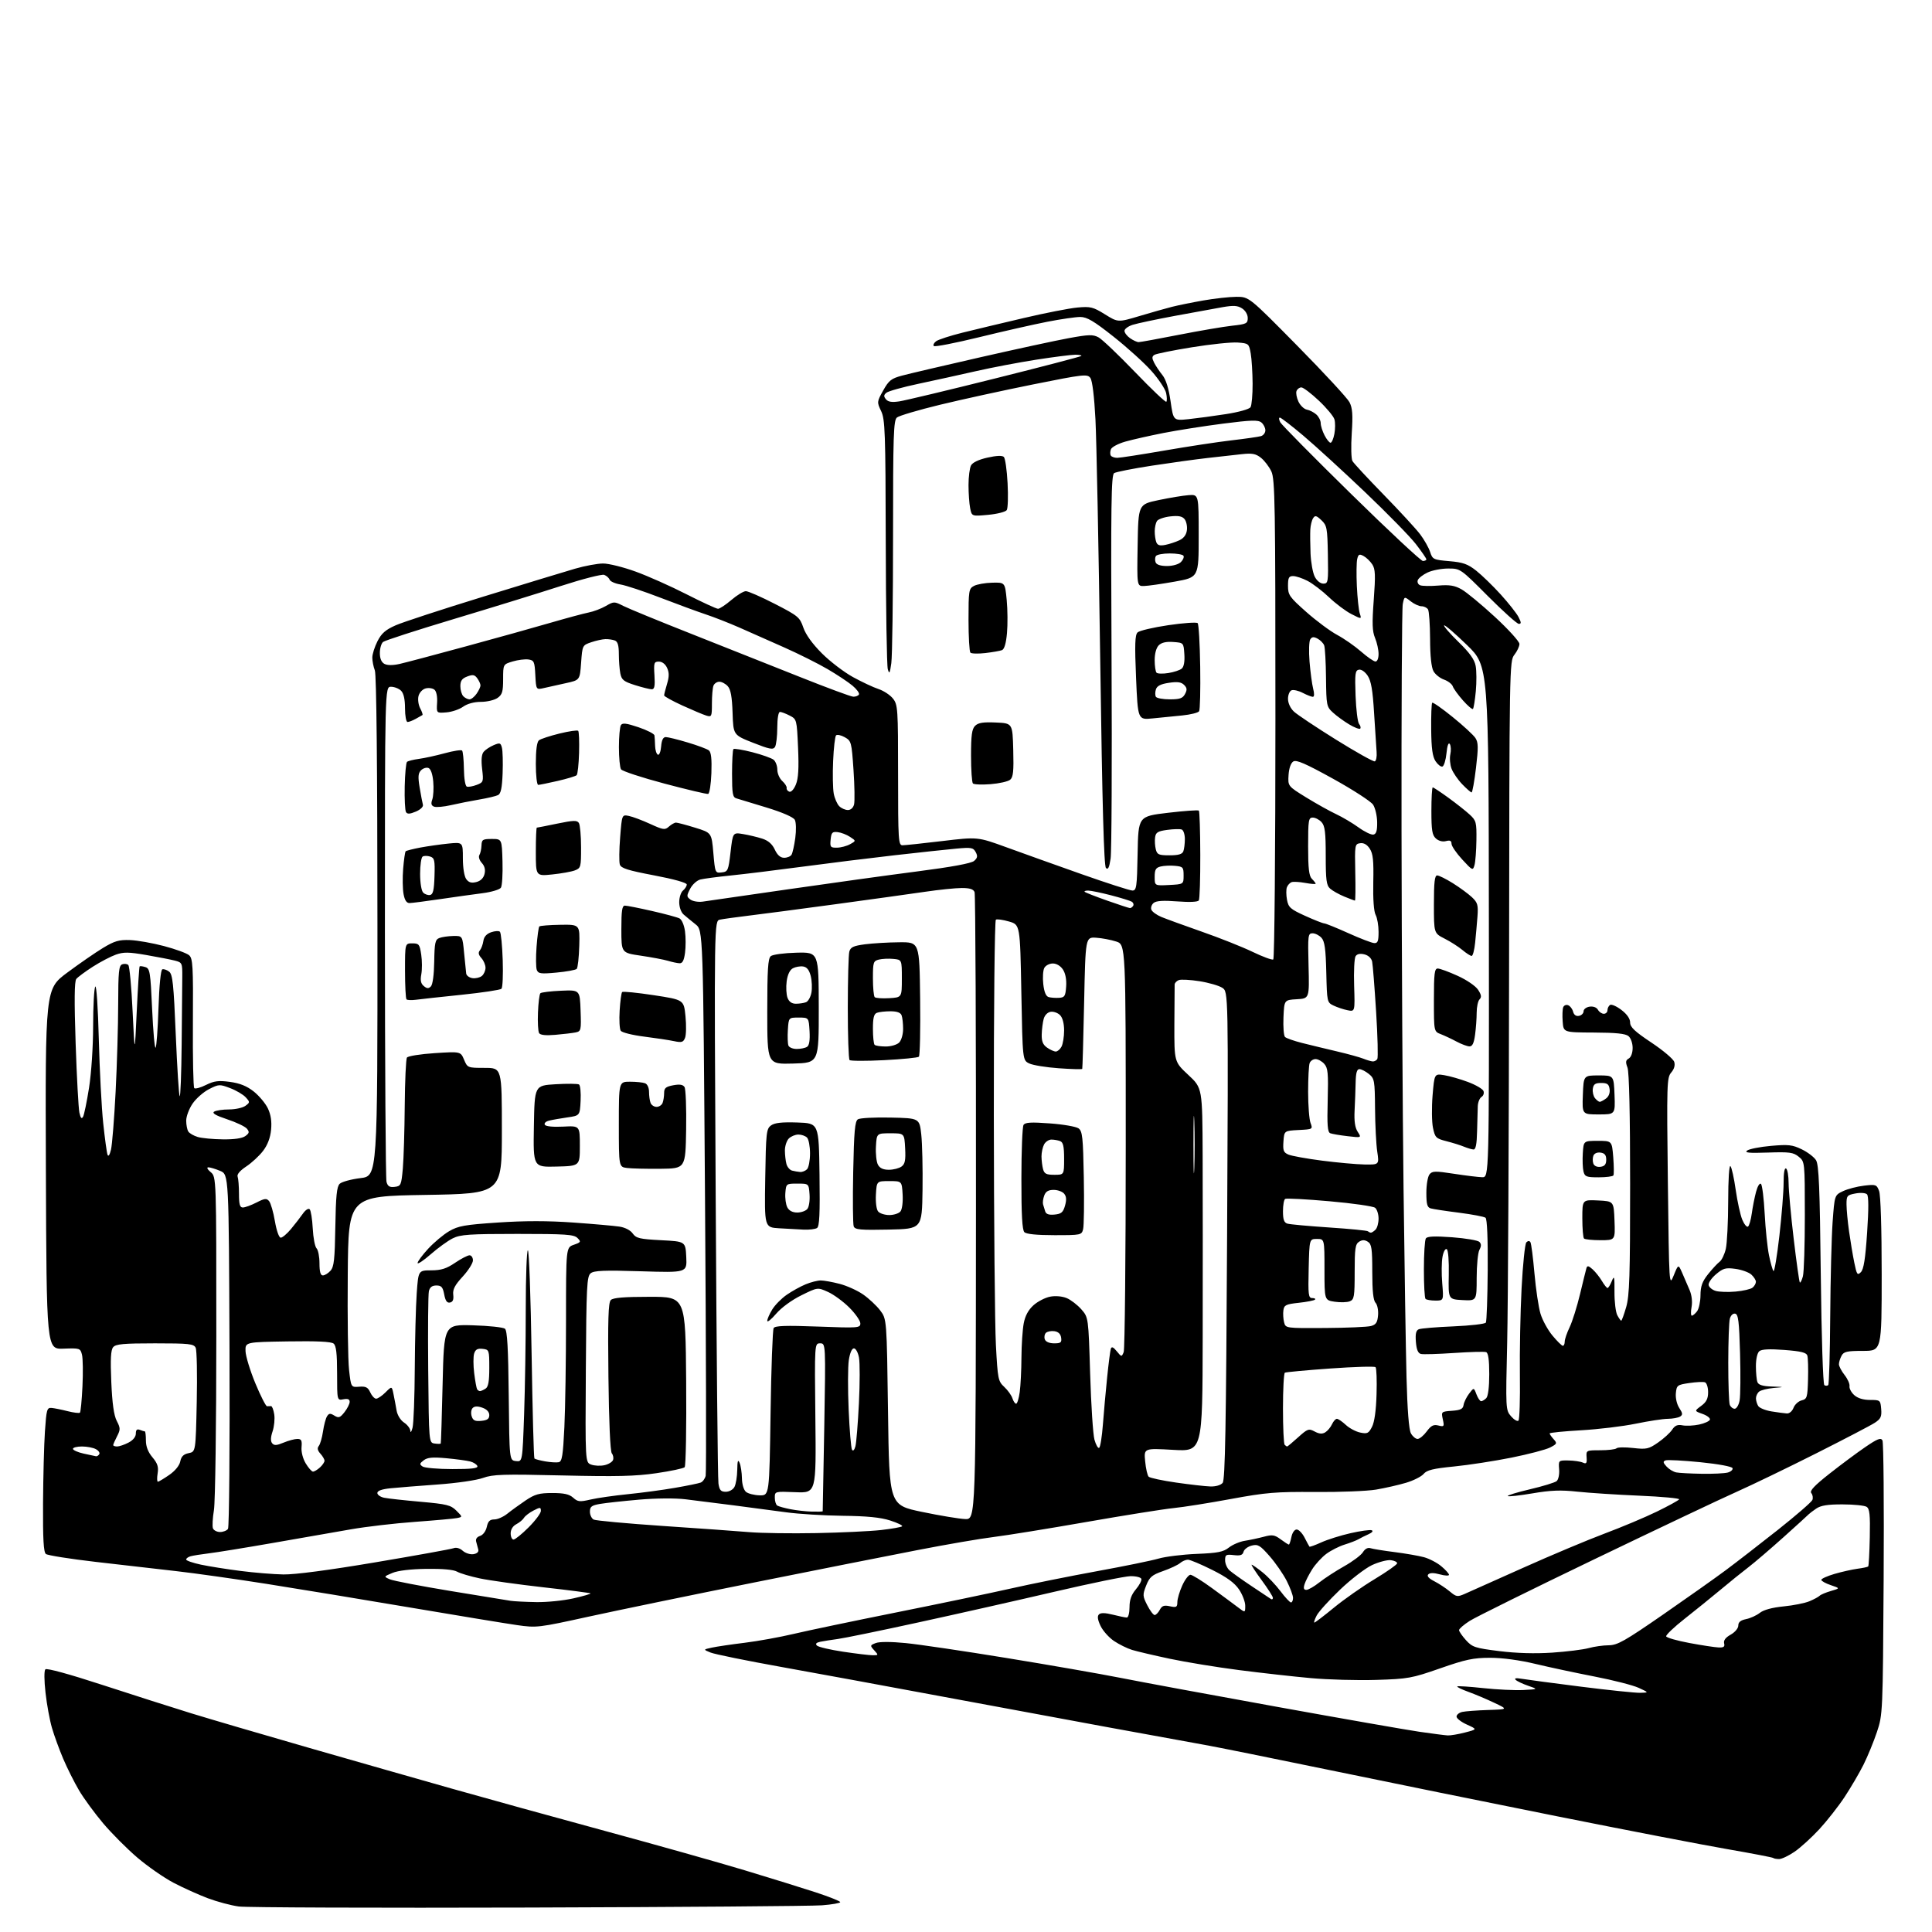 <?xml version="1.0" encoding="UTF-8" standalone="no"?>
<svg 
  version="1.1" 
  xmlns="http://www.w3.org/2000/svg" 
  xmlns:xlink="http://www.w3.org/1999/xlink" 
  xmlns:svg="http://www.w3.org/2000/svg"
  xmlns:rdf="http://www.w3.org/1999/02/22-rdf-syntax-ns#"
  xmlns:cc="http://creativecommons.org/ns#"
  xmlns:dc="http://purl.org/dc/elements/1.1/"
  viewBox="0 0 768 768"
  width="768"
  height="768"
>
<style>svg {background-color: white; }</style>"
<path stroke="none" fill="black" fill-rule="evenodd" d="M210.00,758.28C149.78,758.46 97.99,758.27 94.93,757.86C91.86,757.45 86.32,755.97 82.61,754.58C78.90,753.18 72.76,750.41 68.95,748.41C65.15,746.41 58.69,741.92 54.60,738.43C50.51,734.94 44.39,728.80 41.00,724.79C37.62,720.78 33.30,714.89 31.42,711.70C29.54,708.51 26.71,702.86 25.13,699.15C23.55,695.43 21.54,689.91 20.66,686.89C19.77,683.86 18.62,677.58 18.10,672.94C17.54,667.98 17.51,664.12 18.04,663.58C18.58,663.03 27.60,665.50 40.72,669.79C52.70,673.70 68.58,678.77 76.00,681.06C83.42,683.34 104.35,689.48 122.50,694.70C140.65,699.92 166.30,707.24 179.50,710.98C192.70,714.72 220.15,722.30 240.50,727.83C260.85,733.35 285.82,740.39 296.00,743.46C306.18,746.53 318.89,750.48 324.25,752.23C329.61,753.99 334.00,755.74 334.00,756.13C334.00,756.51 330.74,757.08 326.75,757.39C322.76,757.70 270.23,758.10 210.00,758.28zM707.24,739.00C706.19,739.00 705.14,738.81 704.91,738.58C704.68,738.35 696.40,736.75 686.50,735.04C676.60,733.32 646.23,727.46 619.00,722.01C591.77,716.56 551.05,708.29 528.50,703.62C505.95,698.96 483.68,694.47 479.00,693.64C474.32,692.81 456.77,689.61 440.00,686.53C423.23,683.44 392.85,677.81 372.50,674.02C352.15,670.22 324.24,665.09 310.48,662.62C296.72,660.15 284.12,657.58 282.48,656.92C279.50,655.71 279.50,655.71 283.00,654.95C284.93,654.53 290.77,653.67 296.00,653.03C301.23,652.39 310.00,650.80 315.50,649.50C321.00,648.20 339.23,644.38 356.00,641.02C372.77,637.66 393.25,633.39 401.50,631.53C409.75,629.66 425.28,626.54 436.02,624.58C446.75,622.63 457.78,620.37 460.52,619.57C463.26,618.77 470.07,617.93 475.66,617.70C484.10,617.36 486.27,616.93 488.51,615.17C489.99,614.01 492.84,612.80 494.85,612.49C496.86,612.17 500.25,611.45 502.39,610.88C505.76,609.97 506.66,610.11 509.10,611.92C510.65,613.06 512.11,614.00 512.33,614.00C512.56,614.00 513.02,612.65 513.35,611.00C513.70,609.27 514.58,608.00 515.45,608.00C516.27,608.00 517.69,609.46 518.60,611.25C519.51,613.04 520.38,614.64 520.53,614.82C520.68,614.99 522.80,614.23 525.24,613.12C527.68,612.01 532.90,610.36 536.84,609.47C540.79,608.57 544.57,608.05 545.26,608.30C545.99,608.57 545.48,609.22 544.00,609.88C542.62,610.49 540.83,611.39 540.00,611.88C539.17,612.36 536.70,613.32 534.50,614.00C532.30,614.68 529.02,616.35 527.21,617.70C525.40,619.05 522.88,621.81 521.61,623.83C520.33,625.85 518.97,628.51 518.58,629.75C518.07,631.37 518.27,632.00 519.30,632.00C520.08,632.00 522.41,630.66 524.46,629.03C526.52,627.40 530.97,624.50 534.35,622.60C537.73,620.70 541.08,618.18 541.79,617.02C542.61,615.67 543.72,615.09 544.82,615.44C545.77,615.74 550.07,616.44 554.37,616.98C558.68,617.53 563.93,618.44 566.05,619.01C568.17,619.59 571.28,621.21 572.95,622.62C574.63,624.02 576.00,625.55 576.00,626.01C576.00,626.47 574.37,626.39 572.38,625.84C569.98,625.18 568.43,625.17 567.77,625.83C567.11,626.49 567.90,627.41 570.14,628.56C571.99,629.50 574.77,631.34 576.31,632.63C578.92,634.81 579.35,634.87 582.31,633.57C584.07,632.80 594.50,628.14 605.50,623.21C616.50,618.28 631.07,612.16 637.87,609.61C644.68,607.06 654.02,603.13 658.63,600.88C663.24,598.63 667.23,596.44 667.49,596.02C667.75,595.60 660.66,594.94 651.73,594.56C642.80,594.18 631.68,593.46 627.02,592.96C620.44,592.24 616.43,592.40 609.21,593.63C604.08,594.50 599.65,594.99 599.37,594.71C599.09,594.43 603.06,593.21 608.18,592.01C613.31,590.81 618.07,589.35 618.78,588.77C619.49,588.18 619.93,586.13 619.78,584.11C619.50,580.51 619.51,580.50 623.50,580.56C625.70,580.60 628.27,580.98 629.20,581.40C630.60,582.04 630.87,581.68 630.70,579.34C630.50,576.53 630.56,576.50 636.16,576.50C639.27,576.50 642.17,576.15 642.60,575.72C643.03,575.29 646.01,575.24 649.20,575.60C654.52,576.20 655.37,576.02 659.13,573.41C661.39,571.84 663.90,569.55 664.71,568.32C665.81,566.64 666.84,566.21 668.84,566.60C670.30,566.88 673.27,566.74 675.43,566.28C677.59,565.82 679.52,564.94 679.72,564.33C679.92,563.73 678.61,562.70 676.80,562.06C673.50,560.89 673.50,560.89 676.25,558.86C678.33,557.33 679.00,555.99 679.00,553.39C679.00,551.49 678.44,549.74 677.75,549.49C677.06,549.24 674.25,549.37 671.50,549.78C666.75,550.48 666.48,550.68 666.18,553.83C666.00,555.74 666.57,558.22 667.54,559.70C668.92,561.81 668.97,562.40 667.86,563.11C667.11,563.58 664.92,563.98 663.00,564.00C661.08,564.01 655.33,564.89 650.24,565.94C645.15,566.99 635.36,568.17 628.49,568.56C621.62,568.95 616.00,569.51 616.00,569.81C616.00,570.10 616.72,571.13 617.59,572.10C619.06,573.73 618.96,573.97 616.19,575.40C614.55,576.25 607.64,578.06 600.85,579.43C594.06,580.79 583.77,582.38 578.00,582.95C569.70,583.77 567.17,584.39 565.91,585.91C565.03,586.96 561.88,588.55 558.91,589.43C555.93,590.32 550.58,591.53 547.00,592.14C543.42,592.74 532.54,593.17 522.81,593.09C507.17,592.97 503.30,593.29 489.31,595.87C480.62,597.48 470.35,599.11 466.50,599.49C462.65,599.87 447.12,602.35 432.00,604.99C416.88,607.64 400.23,610.33 395.00,610.98C389.77,611.62 376.27,613.94 365.00,616.13C353.73,618.31 324.25,624.16 299.50,629.12C274.75,634.08 245.28,640.17 234.00,642.64C213.98,647.04 213.31,647.12 205.50,646.00C201.10,645.37 181.97,642.22 163.00,639.01C144.03,635.80 118.38,631.57 106.00,629.62C93.62,627.67 77.42,625.38 70.00,624.54C62.58,623.70 48.17,622.05 38.00,620.87C27.82,619.69 18.94,618.28 18.25,617.74C17.32,617.01 17.03,611.85 17.11,597.63C17.17,587.11 17.51,574.23 17.86,569.00C18.45,560.30 18.67,559.51 20.50,559.67C21.60,559.77 24.47,560.35 26.88,560.96C29.29,561.57 31.50,561.84 31.78,561.55C32.07,561.26 32.52,556.56 32.78,551.10C33.04,545.64 32.96,539.98 32.59,538.52C31.95,535.94 31.73,535.87 25.21,536.11C18.50,536.35 18.50,536.35 18.24,464.75C17.99,393.15 17.99,393.15 26.71,386.65C31.51,383.08 37.91,378.66 40.93,376.83C45.52,374.05 47.31,373.53 51.68,373.69C54.56,373.80 60.65,374.87 65.21,376.08C69.77,377.29 74.25,378.92 75.17,379.72C76.65,381.00 76.82,383.96 76.68,406.51C76.59,420.45 76.84,432.17 77.22,432.55C77.60,432.94 79.71,432.37 81.89,431.28C85.15,429.67 86.87,429.45 91.43,430.07C95.38,430.61 98.12,431.72 100.88,433.90C103.01,435.60 105.54,438.62 106.50,440.63C107.68,443.14 108.08,445.79 107.76,449.10C107.46,452.28 106.38,455.13 104.57,457.50C103.07,459.47 100.05,462.26 97.87,463.70C95.38,465.35 94.11,466.85 94.46,467.74C94.75,468.52 95.00,471.60 95.00,474.58C95.00,478.79 95.34,480.00 96.54,480.00C97.39,480.00 99.82,479.11 101.94,478.03C105.25,476.34 105.97,476.26 106.98,477.48C107.63,478.26 108.67,481.85 109.28,485.45C109.93,489.23 110.91,492.00 111.60,492.00C112.26,492.00 114.08,490.46 115.65,488.58C117.22,486.70 119.34,483.96 120.36,482.50C121.42,480.97 122.60,480.20 123.10,480.70C123.58,481.18 124.13,484.61 124.32,488.32C124.51,492.03 125.19,495.59 125.84,496.24C126.48,496.88 127.00,499.56 127.00,502.20C127.00,505.55 127.41,507.00 128.35,507.00C129.08,507.00 130.45,506.16 131.37,505.14C132.77,503.60 133.09,500.66 133.30,487.65C133.50,475.44 133.87,471.71 135.03,470.58C135.84,469.79 139.55,468.78 143.29,468.32C150.08,467.50 150.08,467.50 150.04,368.33C150.02,304.34 149.65,268.22 149.01,266.51C148.45,265.06 148.00,262.76 148.00,261.40C148.00,260.03 148.93,257.10 150.06,254.88C151.67,251.73 153.28,250.33 157.31,248.56C160.17,247.31 175.78,242.20 192.00,237.21C208.22,232.21 224.70,227.20 228.61,226.06C232.52,224.93 237.53,224.00 239.76,224.00C241.98,224.00 247.78,225.44 252.65,227.21C257.52,228.97 266.61,233.02 272.86,236.21C279.11,239.39 284.77,242.00 285.43,242.00C286.10,242.00 288.48,240.42 290.73,238.50C292.98,236.57 295.57,235.00 296.49,235.00C297.42,235.00 302.60,237.27 308.01,240.05C317.28,244.82 317.93,245.36 319.33,249.46C320.28,252.24 322.94,255.94 326.70,259.70C329.94,262.94 335.50,267.19 339.05,269.14C342.60,271.09 347.18,273.24 349.23,273.91C351.29,274.59 353.88,276.30 354.98,277.71C356.90,280.14 357.00,281.71 357.00,308.13C357.00,334.00 357.13,336.00 358.75,336.01C359.71,336.01 366.83,335.26 374.57,334.33C388.63,332.65 388.63,332.65 400.07,336.81C406.36,339.10 419.79,343.91 429.93,347.49C440.07,351.07 449.17,354.00 450.15,354.00C451.78,354.00 451.97,352.66 452.22,339.25C452.50,324.50 452.50,324.50 464.27,323.10C470.74,322.34 476.28,321.94 476.57,322.23C476.85,322.52 477.11,330.44 477.13,339.83C477.16,349.22 476.90,357.36 476.55,357.92C476.16,358.55 472.95,358.70 467.99,358.32C462.42,357.89 459.62,358.07 458.59,358.93C457.78,359.60 457.37,360.81 457.68,361.61C457.99,362.42 459.78,363.72 461.65,364.50C463.53,365.28 470.79,367.92 477.78,370.37C484.78,372.81 493.83,376.41 497.90,378.37C501.97,380.33 505.68,381.70 506.15,381.41C506.62,381.12 507.00,338.11 507.00,285.84C507.00,200.14 506.84,190.47 505.37,187.37C504.48,185.49 502.61,183.05 501.22,181.96C499.17,180.35 497.73,180.08 493.60,180.54C490.79,180.85 484.68,181.53 480.00,182.06C475.32,182.59 465.38,183.96 457.89,185.11C450.41,186.26 443.66,187.59 442.89,188.07C441.72,188.79 441.56,200.42 441.86,262.71C442.06,303.30 441.89,338.67 441.48,341.33C440.94,344.90 440.46,345.86 439.63,345.03C438.83,344.23 438.17,320.14 437.36,262.70C436.73,218.04 435.88,174.85 435.46,166.73C434.98,157.51 434.22,151.31 433.43,150.23C432.23,148.61 430.82,148.77 410.73,152.80C398.95,155.17 382.28,158.81 373.70,160.89C365.12,162.97 357.40,165.25 356.55,165.96C355.19,167.09 355.00,172.93 355.00,212.98C355.00,238.14 354.69,260.92 354.31,263.61C353.73,267.76 353.52,268.12 352.91,266.00C352.52,264.62 352.15,241.80 352.10,215.28C352.01,171.72 351.83,166.72 350.27,163.43C348.56,159.85 348.57,159.72 351.09,155.21C353.32,151.22 354.30,150.45 358.58,149.31C361.28,148.58 375.25,145.31 389.61,142.04C403.96,138.77 419.85,135.33 424.91,134.41C432.81,132.96 434.48,132.92 436.68,134.10C438.09,134.85 444.60,141.05 451.16,147.87C457.71,154.69 463.32,160.01 463.63,159.70C463.94,159.40 463.90,157.83 463.55,156.22C463.19,154.61 460.56,150.66 457.70,147.45C454.84,144.24 448.06,138.10 442.63,133.81C434.77,127.59 432.08,126.00 429.41,126.00C427.58,126.00 421.67,126.86 416.29,127.91C410.90,128.96 398.72,131.72 389.22,134.05C379.72,136.37 371.62,137.95 371.22,137.56C370.83,137.16 371.24,136.29 372.15,135.63C373.06,134.97 377.78,133.44 382.65,132.23C387.52,131.02 398.48,128.40 407.00,126.41C415.52,124.41 425.09,122.54 428.26,122.25C433.50,121.77 434.51,122.02 439.23,124.95C444.43,128.18 444.43,128.18 452.96,125.63C457.66,124.23 463.45,122.58 465.84,121.98C468.22,121.37 473.85,120.23 478.34,119.44C482.83,118.65 488.75,118.00 491.50,117.99C496.50,117.98 496.50,117.98 515.71,137.46C526.27,148.17 535.60,158.26 536.44,159.88C537.63,162.19 537.83,164.83 537.34,172.25C537.00,177.43 537.12,182.39 537.61,183.26C538.10,184.13 543.70,190.17 550.05,196.67C556.40,203.18 562.92,210.26 564.55,212.42C566.17,214.57 567.95,217.72 568.50,219.42C569.45,222.36 569.80,222.53 576.13,223.07C581.61,223.54 583.46,224.20 586.85,226.88C589.10,228.67 593.47,232.91 596.56,236.31C599.65,239.72 602.83,243.74 603.62,245.25C604.75,247.43 604.78,248.00 603.76,248.00C603.05,248.00 597.53,243.05 591.50,237.00C580.54,226.01 580.53,226.00 575.67,226.00C572.99,226.00 569.31,226.71 567.48,227.58C565.65,228.44 563.90,229.81 563.59,230.62C563.29,231.42 563.72,232.34 564.55,232.66C565.39,232.98 568.64,233.03 571.77,232.77C576.21,232.40 578.24,232.73 580.98,234.27C582.92,235.36 588.89,240.29 594.25,245.23C599.61,250.18 604.00,255.01 604.00,255.98C604.00,256.94 603.10,258.87 602.00,260.27C600.03,262.78 600.00,264.43 599.88,384.66C599.81,451.67 599.47,518.64 599.13,533.49C598.51,560.16 598.52,560.51 600.66,562.99C601.86,564.37 603.18,565.15 603.61,564.72C604.05,564.29 604.30,556.19 604.18,546.72C604.06,537.25 604.36,521.71 604.85,512.18C605.34,502.66 606.19,494.41 606.75,493.85C607.40,493.20 607.99,493.18 608.37,493.79C608.70,494.33 609.42,499.90 609.97,506.18C610.52,512.45 611.60,519.67 612.37,522.22C613.13,524.76 615.27,528.67 617.13,530.91C618.98,533.14 620.84,534.97 621.25,534.98C621.66,534.99 622.00,534.24 622.00,533.32C622.00,532.39 622.88,529.80 623.96,527.57C625.03,525.33 626.88,519.45 628.07,514.50C629.25,509.55 630.41,504.88 630.63,504.11C630.96,503.02 631.47,503.12 633.10,504.59C634.23,505.61 635.89,507.70 636.79,509.22C637.69,510.75 638.70,512.00 639.02,512.00C639.35,512.00 640.11,510.76 640.72,509.25C641.69,506.86 641.83,507.43 641.78,513.56C641.75,517.45 642.26,521.61 642.90,522.81C643.54,524.02 644.25,525.00 644.46,525.00C644.68,525.00 645.57,522.57 646.43,519.60C647.75,515.05 648.00,507.27 648.00,470.66C648.00,442.80 647.62,426.14 646.95,424.38C646.12,422.18 646.22,421.46 647.45,420.77C648.37,420.26 649.00,418.53 649.00,416.57C649.00,414.70 648.28,412.65 647.35,411.87C646.15,410.88 642.32,410.49 633.60,410.45C621.50,410.40 621.50,410.40 621.19,406.08C621.01,403.71 621.11,401.16 621.40,400.40C621.69,399.65 622.57,399.28 623.36,399.59C624.16,399.89 625.04,401.05 625.33,402.16C625.67,403.45 626.51,404.05 627.68,403.82C628.68,403.63 629.50,402.80 629.50,401.99C629.50,401.17 630.58,400.35 631.91,400.16C633.36,399.96 634.68,400.46 635.21,401.41C635.70,402.28 636.75,403.00 637.55,403.00C638.35,403.00 639.00,402.35 639.00,401.56C639.00,400.77 639.47,399.83 640.04,399.47C640.62,399.12 642.64,400.02 644.54,401.47C646.76,403.16 648.00,404.95 648.00,406.46C648.00,408.30 649.83,410.03 656.44,414.43C661.08,417.52 665.17,420.97 665.53,422.11C665.95,423.43 665.53,424.95 664.34,426.34C662.60,428.38 662.53,430.71 663.00,470.00C663.50,511.40 663.50,511.49 665.33,507.00C667.16,502.50 667.16,502.50 668.70,506.00C669.54,507.93 670.87,511.00 671.65,512.84C672.51,514.89 672.81,517.51 672.42,519.59C672.07,521.47 672.12,523.00 672.53,523.00C672.94,523.00 673.88,522.21 674.61,521.25C675.34,520.29 675.95,517.42 675.97,514.89C675.99,511.30 676.66,509.44 679.00,506.49C680.66,504.42 682.71,502.20 683.56,501.58C684.41,500.96 685.52,498.66 686.03,496.47C686.54,494.29 686.96,485.77 686.98,477.55C686.99,468.86 687.37,463.00 687.88,463.55C688.37,464.07 689.31,468.32 689.97,473.00C690.64,477.68 691.81,482.99 692.57,484.82C693.33,486.65 694.35,487.90 694.84,487.60C695.32,487.30 696.01,484.95 696.36,482.38C696.71,479.81 697.48,475.92 698.07,473.73C698.69,471.44 699.52,470.12 700.03,470.63C700.51,471.11 701.17,476.45 701.49,482.50C701.81,488.55 702.58,495.98 703.20,499.00C703.82,502.02 704.62,504.85 704.98,505.27C705.34,505.69 706.40,499.39 707.33,491.27C708.26,483.15 709.01,473.66 709.01,470.19C709.00,466.24 709.37,464.11 710.00,464.50C710.55,464.84 711.00,467.45 711.00,470.31C711.01,473.16 711.91,483.12 713.02,492.43C714.12,501.74 715.22,509.55 715.46,509.80C715.70,510.04 716.25,508.95 716.68,507.37C717.11,505.79 717.45,494.89 717.45,483.14C717.44,461.77 717.44,461.77 715.00,459.80C712.87,458.07 711.34,457.87 702.76,458.16C695.19,458.42 693.32,458.24 694.53,457.35C695.40,456.72 699.67,455.88 704.03,455.50C710.90,454.89 712.51,455.07 716.22,456.87C718.58,458.01 721.13,459.96 721.90,461.20C723.03,463.01 723.40,472.02 723.79,506.76C724.07,531.62 724.68,550.30 725.21,550.63C725.72,550.94 726.41,550.92 726.75,550.58C727.09,550.24 727.44,537.94 727.54,523.23C727.64,508.53 728.07,491.69 728.49,485.80C729.27,475.10 729.27,475.10 732.63,473.50C734.49,472.62 738.24,471.64 740.97,471.32C745.69,470.76 746.00,470.87 746.97,473.43C747.59,475.06 748.00,488.16 748.00,506.57C748.00,537.00 748.00,537.00 740.54,537.00C734.18,537.00 732.92,537.29 732.04,538.93C731.47,540.00 731.00,541.51 731.00,542.30C731.00,543.09 732.01,545.01 733.24,546.58C734.47,548.14 735.36,550.15 735.21,551.03C735.06,551.91 735.90,553.50 737.08,554.57C738.47,555.82 740.67,556.50 743.36,556.50C747.39,556.50 747.51,556.59 747.80,560.10C748.05,563.11 747.64,564.01 745.30,565.55C743.76,566.57 733.27,572.04 722.00,577.72C710.73,583.40 696.48,590.28 690.36,593.01C684.23,595.73 658.80,607.79 633.86,619.79C608.91,631.79 586.59,642.83 584.25,644.32C581.91,645.81 580.00,647.46 580.00,648.00C580.00,648.53 581.24,650.33 582.75,652.00C585.27,654.78 586.36,655.14 596.00,656.34C602.83,657.19 610.17,657.40 617.00,656.95C622.77,656.56 629.30,655.75 631.50,655.15C633.70,654.54 637.30,654.03 639.50,654.02C642.96,653.99 645.85,652.36 661.00,641.88C670.62,635.22 681.88,627.26 686.00,624.19C690.12,621.12 699.44,613.91 706.70,608.17C713.95,602.42 720.15,597.06 720.46,596.24C720.78,595.42 720.58,594.20 720.02,593.53C719.28,592.64 721.21,590.58 727.26,585.81C731.79,582.24 738.20,577.47 741.50,575.22C746.34,571.92 747.65,571.41 748.30,572.58C748.75,573.37 748.96,598.20 748.78,627.76C748.45,680.98 748.42,681.57 746.11,688.50C744.82,692.35 742.42,698.20 740.77,701.50C739.12,704.80 735.73,710.58 733.25,714.34C730.76,718.11 726.23,723.87 723.19,727.16C720.14,730.45 715.74,734.46 713.40,736.07C711.05,737.68 708.28,739.00 707.24,739.00zM575.50,689.86C576.60,689.91 579.70,689.39 582.39,688.69C587.27,687.43 587.27,687.43 583.14,685.56C580.86,684.54 579.00,683.10 579.00,682.37C579.00,681.64 580.01,680.81 581.25,680.52C582.49,680.24 587.10,679.89 591.50,679.75C599.50,679.49 599.50,679.49 594.00,676.89C590.98,675.45 586.34,673.49 583.69,672.53C581.04,671.57 579.06,670.61 579.29,670.38C579.51,670.16 584.15,670.46 589.60,671.05C595.04,671.64 602.20,671.98 605.50,671.81C611.50,671.50 611.50,671.50 607.50,670.13C605.30,669.38 603.05,668.31 602.50,667.76C601.83,667.09 602.67,666.96 605.00,667.36C606.92,667.69 617.49,669.09 628.48,670.48C639.46,671.87 650.04,672.96 651.98,672.92C655.50,672.83 655.50,672.83 651.40,670.94C649.15,669.91 641.27,667.89 633.90,666.46C626.53,665.03 615.94,662.77 610.36,661.43C604.07,659.92 597.25,659.00 592.36,659.00C585.71,659.00 582.65,659.64 572.50,663.19C561.18,667.14 559.74,667.40 547.01,667.79C539.59,668.02 527.89,667.70 521.01,667.07C514.13,666.45 501.30,665.01 492.50,663.88C483.70,662.75 471.32,660.72 465.00,659.38C458.68,658.04 451.93,656.45 450.00,655.86C448.07,655.27 444.85,653.67 442.82,652.31C440.80,650.94 438.40,648.25 437.48,646.31C436.33,643.89 436.13,642.47 436.84,641.76C437.55,641.05 439.28,641.09 442.38,641.86C444.86,642.49 447.36,643.00 447.94,643.00C448.52,643.00 449.00,641.15 449.00,638.89C449.00,635.96 449.72,633.93 451.54,631.77C452.94,630.11 453.91,628.24 453.70,627.62C453.49,627.01 451.56,626.52 449.41,626.55C447.26,626.57 433.57,629.38 419.00,632.78C404.43,636.18 380.12,641.66 365.00,644.95C349.88,648.25 335.48,651.21 333.00,651.53C330.52,651.86 327.42,652.35 326.11,652.62C324.46,652.96 324.03,653.43 324.74,654.14C325.31,654.71 329.99,655.81 335.14,656.58C340.29,657.35 345.58,657.99 346.90,657.99C349.24,658.00 349.26,657.94 347.52,656.03C345.79,654.12 345.82,654.02 348.15,653.13C349.63,652.57 354.26,652.58 360.04,653.15C365.24,653.66 383.23,656.32 400.00,659.06C416.77,661.79 437.25,665.36 445.50,666.99C453.75,668.63 481.74,673.81 507.70,678.50C533.66,683.20 559.09,687.65 564.20,688.40C569.32,689.14 574.40,689.80 575.50,689.86zM683.16,654.89C685.21,654.98 685.71,654.60 685.37,653.25C685.08,652.08 685.94,650.93 687.97,649.80C689.70,648.82 691.00,647.27 691.00,646.17C691.00,644.83 691.92,644.07 694.08,643.63C695.78,643.29 698.24,642.17 699.55,641.14C701.08,639.94 704.46,639.02 709.00,638.57C712.88,638.19 717.51,637.27 719.28,636.52C721.05,635.78 722.87,634.80 723.33,634.34C723.79,633.88 725.81,633.02 727.83,632.44C731.50,631.38 731.50,631.38 727.75,630.11C725.69,629.42 724.00,628.47 724.00,628.02C724.00,627.56 726.36,626.50 729.25,625.65C732.14,624.81 736.24,623.89 738.37,623.60C740.50,623.32 742.43,622.91 742.64,622.69C742.86,622.47 743.14,617.26 743.27,611.11C743.46,602.08 743.21,599.75 742.00,598.98C741.17,598.46 736.89,598.02 732.47,598.02C726.55,598.00 723.80,598.44 721.97,599.69C720.61,600.62 719.27,601.64 719.00,601.94C718.73,602.25 714.23,606.34 709.00,611.04C703.77,615.73 697.48,621.12 695.00,623.02C692.52,624.91 687.53,628.94 683.90,631.98C680.26,635.01 673.85,640.20 669.65,643.50C665.45,646.80 662.16,649.94 662.33,650.48C662.51,651.02 666.67,652.21 671.58,653.12C676.48,654.04 681.70,654.83 683.16,654.89zM522.49,645.00C522.79,645.00 526.29,642.33 530.27,639.06C534.25,635.79 541.50,630.71 546.38,627.77C551.26,624.82 555.31,621.98 555.38,621.46C555.44,620.93 554.31,620.36 552.86,620.19C551.41,620.03 548.03,620.92 545.36,622.17C542.69,623.43 536.98,627.82 532.67,631.94C528.36,636.06 524.18,640.68 523.39,642.21C522.60,643.75 522.19,645.00 522.49,645.00zM458.99,642.00C459.50,642.00 460.43,641.07 461.03,639.94C461.91,638.29 462.74,638.00 465.07,638.52C467.65,639.08 468.00,638.88 468.02,636.83C468.03,635.55 468.91,632.59 469.97,630.25C471.03,627.91 472.49,626.00 473.21,626.00C473.92,626.00 477.75,628.36 481.71,631.25C485.67,634.14 490.28,637.54 491.96,638.82C495.00,641.14 495.00,641.14 495.00,638.30C495.00,636.74 493.88,633.81 492.51,631.80C490.74,629.19 487.67,626.96 481.89,624.07C477.42,621.83 473.07,620.00 472.21,620.00C471.36,620.00 469.95,620.61 469.08,621.36C468.21,622.10 465.18,623.53 462.34,624.52C457.90,626.08 456.96,626.89 455.62,630.28C454.17,633.97 454.20,634.47 456.06,638.11C457.15,640.25 458.47,642.00 458.99,642.00zM213.13,636.86C217.32,636.94 223.98,636.27 227.92,635.38C231.87,634.49 234.93,633.60 234.74,633.40C234.54,633.21 226.13,632.11 216.04,630.98C205.95,629.84 194.59,628.25 190.78,627.45C186.98,626.65 182.89,625.44 181.68,624.75C180.29,623.96 175.89,623.56 169.50,623.65C163.25,623.73 158.19,624.34 156.00,625.26C152.50,626.73 152.50,626.73 155.00,627.81C156.38,628.40 167.18,630.48 179.00,632.43C190.82,634.37 201.62,636.14 203.00,636.35C204.38,636.56 208.93,636.79 213.13,636.86zM513.19,637.00C513.63,637.00 514.00,636.19 514.00,635.20C514.00,634.20 512.87,631.17 511.50,628.45C510.12,625.73 507.05,621.29 504.68,618.59C500.88,614.26 500.05,613.77 497.58,614.39C496.05,614.78 494.58,615.88 494.33,616.84C493.98,618.18 493.08,618.49 490.44,618.18C487.35,617.82 487.00,618.03 487.00,620.24C487.00,621.59 487.79,623.39 488.75,624.25C489.71,625.11 493.65,627.92 497.50,630.49C501.35,633.07 504.84,635.39 505.25,635.65C505.66,635.91 506.00,635.69 506.00,635.17C506.00,634.65 503.98,631.47 501.50,628.11C499.03,624.75 497.25,622.00 497.56,622.00C497.87,622.00 499.82,623.37 501.91,625.05C503.99,626.72 507.20,630.10 509.03,632.55C510.87,635.00 512.74,637.00 513.19,637.00zM112.66,625.87C117.19,625.95 130.65,624.18 149.20,621.05C165.36,618.33 179.36,615.80 180.32,615.43C181.38,615.03 182.83,615.44 183.95,616.46C184.99,617.39 186.88,618.00 188.17,617.81C189.63,617.58 190.36,616.90 190.13,615.98C189.92,615.16 189.54,613.76 189.29,612.85C188.99,611.81 189.57,610.96 190.84,610.55C192.01,610.18 193.13,608.67 193.51,606.95C194.00,604.71 194.72,604.00 196.50,604.00C197.79,604.00 200.12,602.97 201.67,601.72C203.23,600.47 206.49,598.11 208.91,596.47C212.64,593.97 214.31,593.50 219.56,593.50C224.23,593.50 226.30,593.97 227.85,595.36C229.66,597.00 230.47,597.09 234.70,596.10C237.34,595.48 244.00,594.53 249.50,593.97C255.00,593.42 263.44,592.29 268.25,591.45C273.06,590.62 277.67,589.68 278.51,589.36C279.34,589.04 280.24,587.82 280.52,586.64C280.80,585.46 280.68,536.20 280.26,477.16C279.50,369.83 279.50,369.83 276.50,367.44C274.85,366.13 272.71,364.37 271.75,363.53C270.73,362.64 270.00,360.59 270.00,358.62C270.00,356.76 270.68,354.68 271.50,354.00C272.32,353.32 273.00,352.23 273.00,351.60C273.00,350.90 267.78,349.44 259.99,347.97C249.52,345.98 246.86,345.14 246.39,343.65C246.07,342.64 246.12,337.75 246.52,332.80C247.23,323.80 247.23,323.80 249.96,324.34C251.47,324.64 255.28,326.07 258.44,327.52C263.69,329.92 264.33,330.01 265.92,328.57C266.88,327.71 268.14,327.00 268.72,327.00C269.31,327.00 272.73,327.91 276.33,329.02C282.87,331.04 282.87,331.04 283.57,339.07C284.26,347.00 284.30,347.10 286.88,346.80C289.36,346.52 289.55,346.10 290.41,338.69C291.32,330.88 291.32,330.88 295.41,331.56C297.66,331.93 301.07,332.75 303.00,333.37C305.39,334.14 306.97,335.52 308.00,337.73C309.01,339.91 310.21,340.96 311.69,340.98C312.90,340.99 314.22,340.45 314.64,339.78C315.06,339.10 315.73,336.10 316.14,333.09C316.55,330.04 316.47,326.87 315.95,325.90C315.37,324.83 311.07,322.95 304.76,321.02C299.12,319.29 293.71,317.65 292.75,317.37C291.25,316.94 291.00,315.56 291.00,307.60C291.00,302.50 291.25,298.08 291.55,297.78C291.86,297.48 295.25,298.04 299.09,299.02C302.94,300.01 306.74,301.37 307.54,302.03C308.34,302.70 309.00,304.47 309.00,305.97C309.00,307.46 309.88,309.49 310.96,310.46C312.04,311.44 312.83,312.69 312.71,313.24C312.59,313.80 313.07,314.46 313.76,314.71C314.49,314.98 315.60,313.77 316.38,311.84C317.37,309.42 317.60,305.39 317.24,297.21C316.75,286.04 316.71,285.90 313.92,284.46C312.37,283.66 310.63,283.00 310.05,283.00C309.43,283.00 308.99,285.56 308.98,289.25C308.98,292.69 308.56,296.14 308.07,296.93C307.31,298.12 305.88,297.84 299.33,295.25C291.50,292.16 291.50,292.16 291.21,283.36C291.00,276.99 290.47,274.07 289.30,272.78C288.42,271.80 286.91,271.00 285.95,271.00C285.00,271.00 283.94,271.71 283.61,272.58C283.27,273.45 283.00,276.63 283.00,279.65C283.00,284.87 282.89,285.10 280.75,284.45C279.51,284.07 275.24,282.27 271.25,280.45C267.26,278.62 264.00,276.82 264.00,276.43C264.00,276.05 264.52,273.99 265.16,271.86C266.03,268.96 266.03,267.37 265.18,265.50C264.49,263.98 263.21,263.00 261.93,263.00C259.99,263.00 259.84,263.46 260.16,268.50C260.42,272.73 260.17,274.00 259.09,274.00C258.31,274.00 255.32,273.26 252.43,272.35C247.95,270.93 247.10,270.27 246.59,267.72C246.27,266.09 246.00,262.60 246.00,259.98C246.00,256.56 245.55,255.04 244.42,254.61C243.55,254.27 241.86,254.03 240.67,254.06C239.48,254.09 236.93,254.65 235.00,255.31C231.53,256.49 231.50,256.56 231.00,263.43C230.50,270.35 230.50,270.35 225.00,271.55C221.97,272.21 218.06,273.08 216.30,273.49C213.11,274.23 213.11,274.23 212.80,268.36C212.53,263.00 212.29,262.47 210.04,262.15C208.69,261.96 205.88,262.32 203.79,262.94C200.00,264.08 200.00,264.08 200.00,269.98C200.00,274.95 199.65,276.13 197.78,277.44C196.56,278.30 193.59,279.00 191.18,279.00C188.46,279.00 185.78,279.73 184.09,280.93C182.60,282.00 179.61,283.01 177.44,283.18C173.50,283.50 173.50,283.50 173.75,279.38C173.91,276.92 173.48,274.81 172.70,274.17C171.98,273.57 170.40,273.34 169.19,273.66C167.94,273.99 166.71,275.31 166.36,276.70C166.02,278.05 166.33,280.24 167.04,281.58C167.75,282.91 168.15,284.11 167.92,284.25C167.69,284.39 166.49,285.06 165.26,285.75C164.03,286.44 162.57,287.00 162.01,287.00C161.45,287.00 161.00,284.57 161.00,281.57C161.00,277.97 160.47,275.61 159.43,274.57C158.56,273.71 156.76,273.00 155.43,273.00C153.00,273.00 153.00,273.00 153.01,370.25C153.02,423.74 153.30,468.54 153.64,469.80C154.12,471.58 154.86,472.04 156.88,471.80C159.36,471.52 159.53,471.12 160.13,464.50C160.47,460.65 160.81,449.40 160.89,439.50C160.97,429.60 161.36,421.01 161.77,420.40C162.17,419.80 167.13,419.01 172.79,418.64C183.09,417.98 183.09,417.98 184.47,421.24C185.83,424.47 185.92,424.50 192.67,424.50C199.50,424.50 199.50,424.50 199.50,449.50C199.50,474.50 199.50,474.50 169.00,475.00C138.50,475.50 138.50,475.50 138.24,506.58C138.09,523.68 138.32,540.78 138.76,544.58C139.54,551.50 139.54,551.50 142.79,551.24C145.41,551.04 146.26,551.47 147.18,553.49C147.81,554.87 148.86,556.00 149.52,556.00C150.19,556.00 151.86,554.87 153.25,553.48C155.77,550.96 155.77,550.96 156.43,554.23C156.80,556.03 157.35,558.94 157.65,560.70C157.97,562.55 159.22,564.57 160.60,565.48C161.92,566.34 163.05,567.82 163.12,568.77C163.18,569.72 163.58,569.15 164.00,567.50C164.42,565.85 164.82,555.23 164.88,543.90C164.95,532.58 165.29,519.19 165.65,514.15C166.30,505.00 166.30,505.00 171.40,504.98C175.39,504.97 177.46,504.31 180.90,501.98C183.32,500.34 185.91,499.00 186.65,499.00C187.39,499.00 188.00,499.91 188.00,501.02C188.00,502.13 186.16,505.04 183.92,507.47C180.81,510.85 179.92,512.55 180.17,514.68C180.40,516.63 180.01,517.56 178.87,517.78C177.70,518.01 177.05,517.10 176.58,514.55C176.03,511.64 175.47,511.00 173.47,511.00C171.78,511.00 170.87,511.68 170.49,513.25C170.19,514.49 170.07,528.55 170.22,544.50C170.50,573.50 170.50,573.50 172.75,573.82C173.99,574.00 175.09,574.00 175.20,573.82C175.32,573.64 175.65,562.92 175.95,550.00C176.50,526.50 176.50,526.50 188.00,526.83C194.32,527.01 200.05,527.63 200.73,528.19C201.64,528.95 202.04,535.98 202.23,554.86C202.50,580.50 202.50,580.50 205.09,580.80C207.68,581.10 207.68,581.10 208.34,562.30C208.70,551.96 209.00,533.04 209.00,520.25C209.00,507.46 209.38,497.00 209.84,497.00C210.30,497.00 210.97,515.52 211.32,538.15C211.68,560.78 212.18,579.51 212.44,579.78C212.71,580.04 214.63,580.55 216.71,580.92C218.79,581.28 221.22,581.43 222.10,581.25C223.43,580.97 223.80,578.62 224.35,567.30C224.71,559.81 225.00,540.68 225.00,524.79C225.00,495.90 225.00,495.90 228.09,494.82C230.93,493.83 231.05,493.62 229.55,492.12C228.15,490.72 224.87,490.50 205.71,490.50C186.53,490.50 183.02,490.74 179.97,492.26C178.03,493.22 174.10,496.07 171.22,498.59C168.35,501.10 166.00,502.66 166.00,502.06C166.00,501.45 167.89,498.91 170.19,496.41C172.50,493.91 176.25,490.76 178.53,489.43C182.14,487.31 184.68,486.86 197.99,485.97C208.52,485.26 217.86,485.26 227.90,485.98C235.93,486.55 244.19,487.28 246.26,487.60C248.49,487.94 250.62,489.05 251.52,490.34C252.85,492.22 254.25,492.56 262.77,493.00C272.50,493.50 272.50,493.50 272.80,499.71C273.09,505.92 273.09,505.92 254.80,505.35C240.23,504.90 236.15,505.06 234.81,506.14C233.28,507.37 233.09,511.11 232.88,544.41C232.64,581.32 232.64,581.32 235.01,582.20C236.31,582.68 238.67,582.79 240.26,582.44C241.84,582.10 243.38,581.17 243.68,580.39C243.98,579.61 243.77,578.42 243.21,577.74C242.58,576.98 242.06,565.12 241.86,547.28C241.60,524.50 241.81,517.79 242.81,516.78C243.74,515.86 248.06,515.50 258.30,515.50C272.50,515.50 272.50,515.50 272.76,548.94C272.91,567.33 272.64,582.76 272.16,583.24C271.69,583.71 266.62,584.79 260.90,585.62C252.60,586.84 245.05,587.01 223.50,586.51C199.93,585.95 195.93,586.08 192.00,587.50C189.49,588.42 181.54,589.57 174.00,590.11C166.57,590.64 158.14,591.32 155.25,591.61C151.78,591.96 150.00,592.60 150.00,593.49C150.00,594.23 151.24,595.09 152.75,595.39C154.26,595.70 160.77,596.41 167.22,596.98C177.61,597.90 179.21,598.30 181.41,600.50C183.90,602.99 183.90,602.99 181.70,603.45C180.49,603.70 172.97,604.38 165.00,604.96C157.03,605.53 145.55,606.87 139.50,607.93C133.45,609.00 119.50,611.43 108.50,613.34C97.50,615.26 86.03,617.12 83.00,617.48C79.97,617.85 76.71,618.37 75.75,618.64C74.79,618.91 74.00,619.49 74.00,619.93C74.00,620.37 76.63,621.28 79.85,621.97C83.06,622.65 90.15,623.78 95.60,624.47C101.04,625.17 108.72,625.80 112.66,625.87zM204.14,612.00C204.77,612.00 207.47,609.81 210.14,607.14C212.81,604.47 215.00,601.53 215.00,600.62C215.00,599.09 214.75,599.08 212.05,600.47C210.43,601.31 208.74,602.61 208.30,603.35C207.86,604.10 206.49,605.24 205.25,605.89C203.84,606.63 203.00,608.00 203.00,609.54C203.00,610.89 203.51,612.00 204.14,612.00zM324.50,609.43C334.40,609.24 345.99,608.69 350.25,608.21C354.52,607.72 358.28,607.06 358.60,606.73C358.93,606.40 356.79,605.36 353.85,604.42C350.03,603.19 344.64,602.66 335.00,602.55C327.57,602.46 317.45,601.84 312.50,601.16C307.55,600.49 298.10,599.24 291.50,598.38C284.90,597.53 276.35,596.45 272.50,595.99C268.40,595.49 260.74,595.56 254.00,596.14C247.68,596.69 240.70,597.45 238.50,597.83C235.15,598.42 234.50,598.92 234.50,600.91C234.50,602.21 235.18,603.63 236.00,604.06C236.82,604.48 249.20,605.62 263.50,606.59C277.80,607.55 293.32,608.66 298.00,609.06C302.68,609.45 314.60,609.62 324.50,609.43zM87.48,609.00C88.73,609.00 90.15,608.44 90.63,607.75C91.11,607.06 91.38,575.31 91.23,536.69C90.96,466.88 90.96,466.88 87.51,465.44C85.62,464.65 83.49,464.01 82.78,464.03C82.06,464.05 82.49,464.89 83.75,465.94C86.00,467.82 86.00,467.82 85.99,531.16C85.99,566.30 85.57,597.08 85.04,600.29C84.52,603.47 84.34,606.73 84.65,607.54C84.96,608.34 86.24,609.00 87.48,609.00zM383.69,603.85C387.89,604.00 387.89,604.00 387.96,480.14C388.01,412.01 387.76,355.54 387.41,354.64C386.96,353.46 385.53,353.00 382.33,353.00C379.88,353.00 373.29,353.67 367.69,354.50C362.08,355.32 346.02,357.56 332.00,359.46C317.98,361.36 302.45,363.41 297.50,364.00C292.55,364.60 287.46,365.31 286.20,365.57C283.90,366.06 283.90,366.06 284.50,476.28C284.83,536.90 285.32,587.96 285.60,589.75C286.00,592.38 286.55,593.00 288.51,593.00C289.88,593.00 291.38,592.16 291.96,591.07C292.53,590.00 293.03,586.96 293.07,584.32C293.12,580.70 293.36,580.00 294.00,581.50C294.47,582.60 294.89,585.36 294.93,587.63C294.97,590.07 295.64,592.28 296.55,593.05C297.41,593.75 299.85,594.37 301.97,594.42C305.83,594.50 305.83,594.50 306.31,561.83C306.57,543.86 307.13,528.60 307.54,527.93C308.12,526.99 312.32,526.85 325.15,527.33C341.28,527.94 342.00,527.89 342.00,526.06C342.00,525.02 340.03,522.19 337.63,519.79C335.23,517.39 331.41,514.59 329.15,513.57C325.03,511.71 325.03,511.71 318.56,514.90C314.75,516.77 310.62,519.79 308.54,522.22C306.59,524.50 305.00,525.77 305.00,525.05C305.00,524.33 305.90,522.28 307.00,520.51C308.09,518.73 310.68,516.11 312.75,514.69C314.81,513.26 318.17,511.40 320.22,510.55C322.26,509.70 324.98,509.00 326.25,509.00C327.52,509.00 330.90,509.61 333.76,510.35C336.61,511.09 340.81,512.98 343.09,514.56C345.36,516.14 348.41,518.98 349.86,520.88C352.50,524.34 352.50,524.34 353.00,561.32C353.50,598.30 353.50,598.30 366.50,601.00C373.65,602.49 381.39,603.77 383.69,603.85zM322.75,600.89C325.09,600.95 327.02,600.89 327.04,600.75C327.06,600.61 327.34,585.54 327.66,567.25C328.23,534.00 328.23,534.00 326.01,534.00C323.80,534.00 323.80,534.00 324.12,563.75C324.45,593.50 324.45,593.50 316.22,593.17C308.01,592.84 308.00,592.84 308.00,595.36C308.00,596.75 308.44,598.16 308.98,598.49C309.53,598.83 311.89,599.48 314.23,599.94C316.58,600.40 320.41,600.83 322.75,600.89zM481.13,590.89C483.27,590.96 485.27,590.38 486.02,589.47C487.02,588.28 487.39,567.17 487.79,491.09C488.29,394.23 488.29,394.23 485.89,392.67C484.58,391.81 480.50,390.63 476.84,390.05C473.18,389.47 469.47,389.27 468.59,389.60C467.72,389.94 466.97,390.73 466.94,391.36C466.91,391.99 466.86,399.16 466.83,407.30C466.79,422.10 466.79,422.10 472.37,427.30C477.96,432.50 477.96,432.50 478.07,459.50C478.13,474.35 478.13,506.86 478.09,531.75C478.00,577.01 478.00,577.01 466.36,576.34C454.71,575.68 454.71,575.68 455.22,580.90C455.49,583.77 456.12,586.52 456.61,587.01C457.10,587.50 462.00,588.55 467.50,589.34C473.00,590.13 479.13,590.83 481.13,590.89zM62.76,589.00C63.11,589.00 65.13,587.79 67.26,586.32C69.62,584.69 71.33,582.59 71.66,580.93C72.06,578.95 72.97,578.06 75.00,577.65C77.79,577.09 77.79,577.09 78.21,557.30C78.44,546.41 78.25,536.71 77.78,535.75C77.03,534.20 75.21,534.00 61.59,534.00C49.05,534.00 46.01,534.28 44.98,535.53C44.04,536.66 43.85,540.24 44.24,549.36C44.61,557.93 45.27,562.62 46.41,564.83C47.89,567.69 47.90,568.28 46.53,570.95C45.69,572.57 45.00,574.15 45.00,574.45C45.00,574.75 45.70,575.00 46.55,575.00C47.40,575.00 49.43,574.31 51.05,573.47C52.88,572.53 54.00,571.16 54.00,569.87C54.00,568.38 54.45,567.96 55.58,568.39C56.45,568.73 57.35,569.00 57.58,569.00C57.81,569.00 58.00,570.62 58.00,572.61C58.00,575.03 58.85,577.22 60.60,579.30C62.63,581.72 63.08,583.11 62.66,585.69C62.37,587.51 62.41,589.00 62.76,589.00zM676.50,585.85C680.90,585.92 685.53,585.70 686.79,585.36C688.05,585.02 688.91,584.24 688.71,583.62C688.49,582.97 683.16,581.98 675.92,581.25C669.09,580.57 662.88,580.24 662.11,580.52C660.99,580.94 661.06,581.41 662.47,582.96C663.43,584.02 665.17,585.08 666.35,585.31C667.53,585.54 672.10,585.78 676.50,585.85zM124.42,584.99C124.93,585.00 126.17,584.26 127.17,583.35C128.18,582.43 129.00,581.23 129.00,580.67C129.00,580.11 128.26,578.84 127.36,577.85C126.21,576.58 126.03,575.66 126.74,574.77C127.29,574.07 128.04,571.48 128.40,569.00C128.76,566.52 129.48,563.83 130.00,563.00C130.77,561.78 131.30,561.72 132.92,562.73C134.62,563.78 135.17,563.59 136.95,561.34C138.08,559.90 139.00,558.06 139.00,557.25C139.00,556.21 138.26,555.91 136.50,556.24C134.00,556.72 134.00,556.72 134.00,545.98C134.00,538.06 133.64,534.94 132.62,534.10C131.67,533.31 125.96,533.04 114.37,533.23C97.50,533.50 97.50,533.50 97.60,537.10C97.66,539.08 99.41,544.82 101.49,549.85C103.58,554.88 105.67,559.00 106.14,559.00C106.61,559.00 107.34,558.98 107.75,558.96C108.16,558.94 108.73,560.40 109.01,562.21C109.30,564.02 109.00,567.08 108.35,569.00C107.56,571.37 107.51,572.89 108.19,573.72C108.98,574.68 109.96,574.62 112.72,573.47C114.66,572.66 117.12,572.00 118.20,572.00C119.80,572.00 120.10,572.59 119.87,575.25C119.70,577.16 120.39,579.84 121.54,581.74C122.62,583.53 123.91,584.99 124.42,584.99zM179.83,583.98C187.41,584.00 190.06,583.68 189.77,582.80C189.55,582.15 188.27,581.32 186.93,580.96C185.60,580.61 181.32,580.03 177.43,579.67C171.97,579.17 169.92,579.35 168.43,580.49C166.76,581.76 166.70,582.10 168.00,582.97C168.82,583.52 174.15,583.98 179.83,583.98zM38.19,578.89C38.57,578.95 39.15,578.57 39.47,578.05C39.79,577.53 39.17,576.63 38.09,576.05C37.01,575.47 34.53,575.00 32.57,575.00C30.60,575.00 29.00,575.42 29.00,575.94C29.00,576.46 30.91,577.31 33.25,577.83C35.59,578.36 37.81,578.83 38.19,578.89zM340.04,574.93C340.41,573.56 341.03,565.89 341.43,557.88C341.83,549.88 341.84,541.68 341.46,539.66C341.08,537.63 340.19,536.00 339.45,536.00C338.63,536.00 337.85,537.82 337.41,540.72C337.03,543.32 337.00,552.13 337.35,560.31C337.70,568.49 338.31,575.69 338.69,576.30C339.10,576.97 339.65,576.41 340.04,574.93zM436.93,575.54C437.39,575.26 438.06,571.09 438.42,566.26C438.79,561.44 439.54,553.00 440.11,547.50C440.67,542.00 441.33,536.89 441.57,536.15C441.89,535.18 442.56,535.46 443.93,537.15C445.81,539.44 445.87,539.45 446.68,537.50C447.13,536.40 447.50,499.50 447.50,455.50C447.50,375.51 447.50,375.51 443.71,374.27C441.63,373.59 438.03,372.91 435.71,372.76C431.50,372.50 431.50,372.50 430.96,398.50C430.66,412.80 430.32,424.68 430.21,424.90C430.09,425.12 425.90,425.01 420.89,424.65C415.88,424.30 410.60,423.44 409.14,422.74C406.50,421.47 406.50,421.47 406.00,394.53C405.50,367.59 405.50,367.59 401.12,366.32C398.70,365.62 396.34,365.29 395.87,365.58C395.39,365.88 395.03,400.85 395.06,443.31C395.10,485.76 395.47,526.90 395.89,534.72C396.61,548.23 396.78,549.07 399.21,551.32C400.61,552.62 402.07,554.66 402.45,555.84C402.83,557.03 403.49,558.00 403.93,558.00C404.37,558.00 405.01,555.91 405.36,553.36C405.71,550.81 406.02,544.62 406.04,539.61C406.07,534.60 406.48,528.49 406.95,526.03C407.53,523.00 408.80,520.68 410.86,518.83C412.54,517.33 415.51,515.81 417.47,515.44C419.58,515.04 422.25,515.28 424.02,516.01C425.66,516.69 428.28,518.70 429.84,520.47C432.67,523.70 432.67,523.70 433.35,546.10C433.72,558.42 434.49,570.20 435.06,572.28C435.64,574.35 436.48,575.82 436.93,575.54zM511.66,575.00C511.85,575.00 513.81,573.36 516.03,571.35C519.80,567.95 520.25,567.79 522.60,569.05C524.41,570.02 525.61,570.11 526.82,569.37C527.74,568.80 528.94,567.36 529.49,566.17C530.03,564.98 530.91,564.00 531.43,564.00C531.96,564.00 533.54,565.08 534.95,566.39C536.35,567.71 538.94,569.09 540.69,569.46C543.51,570.06 544.05,569.80 545.39,567.20C546.37,565.31 547.01,560.72 547.20,554.23C547.37,548.70 547.19,543.86 546.80,543.47C546.42,543.08 538.32,543.32 528.80,544.00C519.29,544.68 511.16,545.43 510.75,545.67C510.34,545.92 510.00,552.32 510.00,559.89C510.00,567.47 510.30,573.97 510.67,574.33C511.03,574.70 511.48,575.00 511.66,575.00zM563.51,572.00C564.29,572.00 565.93,570.66 567.14,569.02C568.88,566.67 569.85,566.18 571.78,566.66C574.06,567.23 574.18,567.07 573.54,564.20C572.88,561.16 572.93,561.12 577.18,560.81C580.61,560.56 581.56,560.09 581.79,558.50C581.96,557.40 582.94,555.38 583.98,554.01C585.87,551.52 585.87,551.52 586.91,554.26C587.48,555.77 588.32,557.00 588.78,557.00C589.23,557.00 590.14,556.46 590.80,555.80C591.54,555.06 592.00,551.42 592.00,546.27C592.00,540.51 591.61,537.80 590.75,537.49C590.06,537.24 584.33,537.40 578.00,537.83C571.67,538.26 565.75,538.44 564.84,538.22C563.69,537.94 563.08,536.49 562.84,533.42C562.58,530.21 562.89,528.86 563.99,528.40C564.82,528.05 571.02,527.53 577.78,527.25C584.53,526.96 590.32,526.29 590.65,525.76C590.98,525.22 591.31,515.80 591.39,504.82C591.48,492.32 591.15,484.56 590.52,484.07C589.96,483.64 585.23,482.74 580.00,482.07C574.77,481.41 569.71,480.64 568.75,480.36C567.34,479.96 567.00,478.74 567.00,474.12C567.00,470.97 567.56,467.69 568.25,466.83C569.35,465.47 570.49,465.44 578.00,466.60C582.67,467.32 587.72,467.93 589.22,467.96C591.94,468.00 591.94,468.00 591.85,366.38C591.75,264.76 591.75,264.76 583.16,256.43C578.44,251.84 574.35,248.32 574.06,248.60C573.78,248.89 576.34,251.83 579.74,255.15C584.22,259.50 586.13,262.16 586.60,264.71C586.97,266.65 586.99,271.17 586.66,274.76C586.32,278.35 585.81,281.52 585.52,281.81C585.24,282.10 583.44,280.57 581.54,278.42C579.63,276.26 577.81,273.75 577.50,272.83C577.18,271.92 575.62,270.72 574.04,270.16C572.45,269.61 570.56,268.11 569.84,266.83C568.99,265.33 568.50,260.77 568.48,254.00C568.45,248.22 568.08,242.94 567.66,242.25C567.23,241.56 566.07,241.00 565.08,241.00C564.08,241.00 562.14,240.11 560.76,239.02C558.24,237.04 558.24,237.04 557.62,240.15C557.28,241.85 557.06,282.46 557.13,330.38C557.20,378.29 557.56,442.25 557.93,472.50C558.29,502.75 558.83,536.50 559.11,547.50C559.44,560.44 560.06,568.29 560.85,569.75C561.52,570.99 562.72,572.00 563.51,572.00zM191.34,564.81C193.72,564.58 194.50,564.01 194.50,562.52C194.50,561.27 193.50,560.19 191.74,559.58C189.86,558.92 188.64,558.96 187.90,559.70C187.29,560.31 187.11,561.77 187.49,562.96C188.03,564.67 188.82,565.05 191.34,564.81zM710.27,561.87C711.29,561.95 712.43,560.99 712.95,559.63C713.45,558.32 714.90,556.99 716.18,556.67C718.33,556.13 718.52,555.53 718.72,548.29C718.84,544.01 718.72,539.78 718.45,538.90C718.07,537.66 715.99,537.14 709.35,536.63C703.48,536.18 700.31,536.33 699.37,537.11C698.56,537.78 698.00,540.20 698.00,543.04C698.00,545.68 698.27,548.55 698.61,549.42C699.04,550.54 700.71,551.05 704.36,551.17C709.50,551.35 709.50,551.35 705.02,551.74C702.56,551.96 699.97,552.61 699.27,553.19C698.57,553.77 698.01,554.98 698.02,555.87C698.02,556.77 698.44,558.14 698.93,558.92C699.43,559.70 701.78,560.66 704.16,561.05C706.55,561.43 709.30,561.81 710.27,561.87zM689.56,560.00C690.30,560.00 691.19,558.52 691.52,556.72C691.86,554.92 691.94,546.48 691.70,537.97C691.34,525.24 691.00,522.45 689.76,522.20C688.89,522.03 688.00,522.87 687.64,524.20C687.30,525.47 687.02,533.33 687.01,541.67C687.01,550.01 687.27,557.55 687.61,558.42C687.94,559.29 688.82,560.00 689.56,560.00zM190.81,552.98C191.19,552.98 192.18,552.54 193.00,552.02C194.11,551.32 194.50,549.18 194.50,543.79C194.50,536.64 194.45,536.49 191.84,536.19C189.83,535.96 189.00,536.42 188.48,538.05C188.11,539.24 188.11,542.76 188.50,545.86C188.88,548.96 189.41,551.84 189.66,552.25C189.91,552.66 190.43,552.99 190.81,552.98zM419.04,534.00C421.68,534.00 422.09,533.67 421.82,531.75C421.61,530.27 420.70,529.39 419.13,529.17C417.83,528.98 416.31,529.29 415.75,529.85C415.19,530.41 415.01,531.57 415.34,532.43C415.70,533.39 417.15,534.00 419.04,534.00zM526.77,527.90C535.42,527.85 543.62,527.49 545.00,527.11C546.99,526.56 547.56,525.68 547.80,522.83C547.97,520.85 547.52,518.63 546.80,517.87C545.90,516.92 545.50,513.19 545.50,505.61C545.50,496.33 545.24,494.56 543.75,493.62C542.47,492.81 541.53,492.81 540.25,493.61C538.76,494.56 538.50,496.32 538.50,505.61C538.50,515.43 538.31,516.58 536.57,517.28C535.51,517.72 532.81,517.79 530.57,517.46C526.50,516.85 526.50,516.85 526.50,504.68C526.50,492.50 526.50,492.50 523.50,492.50C520.50,492.50 520.50,492.50 520.22,504.25C519.97,514.75 520.12,516.00 521.63,516.00C522.57,516.00 523.05,516.28 522.71,516.63C522.36,516.97 519.47,517.54 516.29,517.88C511.19,518.43 510.46,518.78 510.17,520.85C509.98,522.15 510.11,524.28 510.44,525.60C511.04,528.00 511.04,528.00 526.77,527.90zM570.61,517.00C568.81,517.00 567.03,516.70 566.67,516.33C566.30,515.97 566.01,510.68 566.02,504.58C566.02,498.49 566.37,492.97 566.79,492.31C567.34,491.45 570.17,491.32 577.24,491.83C582.58,492.23 587.45,493.05 588.06,493.66C588.88,494.48 588.89,495.34 588.09,496.83C587.49,497.95 587.00,502.97 587.00,507.98C587.00,517.10 587.00,517.10 581.36,516.80C575.72,516.50 575.72,516.50 575.91,506.84C576.03,501.22 575.69,496.93 575.11,496.57C574.54,496.21 573.80,497.53 573.42,499.60C573.04,501.61 572.99,506.34 573.31,510.12C573.88,517.00 573.88,517.00 570.61,517.00zM689.93,513.42C692.92,513.16 695.96,512.45 696.68,511.85C697.41,511.25 698.00,510.20 698.00,509.53C698.00,508.86 697.18,507.57 696.18,506.66C695.17,505.75 692.34,504.73 689.88,504.40C685.98,503.86 684.99,504.13 682.16,506.52C680.37,508.03 679.04,509.97 679.21,510.84C679.37,511.70 680.63,512.75 682.01,513.16C683.38,513.57 686.95,513.69 689.93,513.42zM739.72,505.71C740.85,504.58 741.51,500.40 742.21,489.97C742.85,480.49 742.83,475.43 742.16,474.76C741.59,474.19 739.60,474.04 737.57,474.42C734.23,475.05 734.00,475.33 734.02,478.80C734.03,480.83 734.48,485.65 735.03,489.50C735.57,493.35 736.50,498.92 737.10,501.87C738.08,506.69 738.35,507.08 739.72,505.71zM636.21,493.00C632.98,493.00 630.03,492.70 629.67,492.33C629.30,491.97 629.00,488.35 629.00,484.29C629.00,476.90 629.00,476.90 635.25,477.20C641.50,477.50 641.50,477.50 641.79,485.25C642.08,493.00 642.08,493.00 636.21,493.00zM419.18,491.00C412.13,491.00 407.98,490.58 407.20,489.80C406.35,488.95 406.00,482.83 406.02,468.55C406.02,457.52 406.41,447.91 406.87,447.18C407.52,446.15 409.84,446.01 417.35,446.57C422.65,446.95 427.78,447.85 428.75,448.55C430.28,449.68 430.54,452.08 430.83,468.02C431.02,478.02 430.89,487.29 430.56,488.60C429.98,490.95 429.72,491.00 419.18,491.00zM544.97,490.00C545.32,490.00 546.14,489.46 546.80,488.80C547.46,488.14 548.00,486.17 548.00,484.42C548.00,482.67 547.39,480.74 546.64,480.12C545.89,479.50 537.74,478.33 528.51,477.52C519.29,476.70 511.35,476.28 510.87,476.58C510.39,476.88 510.00,479.09 510.00,481.49C510.00,484.78 510.43,486.00 511.75,486.41C512.71,486.71 520.19,487.39 528.38,487.94C536.56,488.48 543.50,489.16 543.79,489.46C544.09,489.76 544.62,490.00 544.97,490.00zM319.50,488.80C317.30,488.70 312.89,488.46 309.69,488.26C303.88,487.90 303.88,487.90 304.19,468.37C304.48,450.22 304.64,448.73 306.49,447.38C307.95,446.32 310.76,446.01 316.99,446.21C325.50,446.50 325.50,446.50 325.77,466.93C325.98,482.60 325.75,487.54 324.77,488.16C324.07,488.61 321.70,488.89 319.50,488.80zM353.23,488.78C341.98,489.02 339.87,488.82 339.36,487.50C339.04,486.65 338.94,476.94 339.16,465.92C339.48,449.69 339.84,445.71 341.03,444.94C341.84,444.42 347.68,444.11 354.00,444.25C365.50,444.50 365.50,444.50 366.22,451.00C366.61,454.57 366.84,464.48 366.72,473.00C366.50,488.50 366.50,488.50 353.23,488.78zM353.50,483.00C355.29,483.00 357.28,482.36 357.93,481.58C358.61,480.76 358.98,477.90 358.81,474.83C358.50,469.50 358.50,469.50 353.50,469.50C348.50,469.50 348.50,469.50 348.19,474.83C348.02,477.90 348.39,480.76 349.07,481.58C349.72,482.36 351.71,483.00 353.50,483.00zM419.21,482.81C421.88,482.55 422.60,481.94 423.36,479.27C424.01,476.97 423.92,475.60 423.02,474.52C422.32,473.68 420.45,473.00 418.85,473.00C416.74,473.00 415.70,473.62 415.10,475.25C414.64,476.49 414.43,478.06 414.63,478.75C414.83,479.44 415.22,480.70 415.49,481.56C415.84,482.65 416.97,483.03 419.21,482.81zM316.91,482.00C318.48,482.00 320.29,481.36 320.94,480.57C321.59,479.79 321.98,477.20 321.81,474.82C321.50,470.50 321.50,470.50 317.00,470.50C312.53,470.50 312.50,470.53 312.19,474.21C312.02,476.25 312.38,478.83 312.98,479.96C313.68,481.28 315.07,482.00 316.91,482.00zM474.75,464.25C474.93,459.16 474.93,450.84 474.75,445.75C474.56,440.66 474.42,444.82 474.42,455.00C474.42,465.18 474.56,469.34 474.75,464.25zM635.46,468.00C630.63,468.00 629.98,467.75 629.46,465.68C629.14,464.41 629.02,461.15 629.19,458.44C629.50,453.51 629.50,453.51 635.13,453.51C640.77,453.50 640.77,453.50 641.29,460.00C641.57,463.57 641.60,466.84 641.35,467.25C641.09,467.66 638.44,468.00 635.46,468.00zM419.12,467.00C423.00,467.00 423.00,467.00 423.00,460.61C423.00,455.70 422.63,454.07 421.42,453.61C420.55,453.27 418.99,453.00 417.95,453.00C416.92,453.00 415.60,453.87 415.04,454.93C414.47,456.00 414.01,458.14 414.01,459.68C414.02,461.23 414.30,463.51 414.63,464.75C415.12,466.59 415.93,467.00 419.12,467.00zM318.05,465.88C318.90,465.95 320.14,465.46 320.80,464.80C321.46,464.14 322.00,461.31 322.00,458.50C322.00,455.69 321.46,452.86 320.80,452.20C320.14,451.54 318.60,451.00 317.37,451.00C316.15,451.00 314.44,451.71 313.57,452.57C312.71,453.44 312.01,455.57 312.01,457.32C312.02,459.07 312.29,461.49 312.62,462.70C312.94,463.90 313.95,465.09 314.85,465.33C315.76,465.57 317.20,465.82 318.05,465.88zM262.50,464.61C257.00,464.66 251.04,464.52 249.25,464.29C246.00,463.87 246.00,463.87 246.00,446.94C246.00,430.00 246.00,430.00 250.42,430.00C252.85,430.00 255.55,430.27 256.42,430.61C257.34,430.96 258.00,432.38 258.00,434.03C258.00,435.57 258.27,437.55 258.61,438.42C258.94,439.29 260.02,440.00 261.00,440.00C261.98,440.00 263.06,439.29 263.39,438.42C263.73,437.55 264.00,435.77 264.00,434.46C264.00,432.53 264.67,431.97 267.61,431.41C270.18,430.93 271.47,431.13 272.11,432.12C272.60,432.88 272.89,440.48 272.75,449.00C272.50,464.50 272.50,464.50 262.50,464.61zM353.34,465.00C355.14,465.00 357.40,464.42 358.37,463.72C359.76,462.70 360.05,461.24 359.81,456.47C359.50,450.50 359.50,450.50 354.00,450.50C348.50,450.50 348.50,450.50 348.20,455.72C348.03,458.59 348.39,461.85 348.98,462.97C349.74,464.38 351.08,465.00 353.34,465.00zM221.23,463.73C211.95,463.97 211.95,463.97 212.23,447.73C212.50,431.50 212.50,431.50 220.85,431.00C225.45,430.73 229.63,430.77 230.16,431.09C230.68,431.42 230.97,434.34 230.80,437.58C230.50,443.48 230.50,443.48 225.51,444.19C222.77,444.58 219.49,445.16 218.22,445.48C216.93,445.80 216.21,446.53 216.58,447.12C216.97,447.77 219.88,448.05 223.87,447.85C230.50,447.50 230.50,447.50 230.50,455.50C230.50,463.50 230.50,463.50 221.23,463.73zM636.25,463.82C637.90,463.59 638.50,462.83 638.50,461.00C638.50,459.17 637.90,458.41 636.25,458.18C634.89,457.99 633.75,458.49 633.39,459.43C633.06,460.29 633.06,461.71 633.39,462.57C633.75,463.51 634.89,464.01 636.25,463.82zM542.38,462.90C548.25,463.00 548.25,463.00 547.47,457.75C547.04,454.86 546.65,447.17 546.60,440.66C546.51,429.49 546.37,428.72 544.14,426.91C542.84,425.86 541.15,425.00 540.39,425.00C539.39,425.00 538.97,426.49 538.89,430.25C538.83,433.14 538.64,438.20 538.47,441.50C538.26,445.65 538.63,448.24 539.70,449.90C541.25,452.30 541.25,452.30 535.71,451.65C532.66,451.30 529.56,450.77 528.80,450.48C527.73,450.06 527.51,447.32 527.78,437.37C528.07,426.58 527.87,424.52 526.40,422.89C525.46,421.85 523.91,421.00 522.95,421.00C522.00,421.00 520.94,421.71 520.61,422.58C520.27,423.45 520.00,428.60 520.00,434.02C520.00,439.44 520.43,445.00 520.96,446.39C521.90,448.88 521.85,448.91 516.21,449.20C510.50,449.50 510.50,449.50 510.19,453.75C509.93,457.38 510.22,458.13 512.19,458.97C513.46,459.51 519.45,460.59 525.50,461.37C531.55,462.15 539.14,462.84 542.38,462.90zM44.12,457.00C44.58,455.07 45.41,444.73 45.96,434.00C46.51,423.27 46.97,407.62 46.98,399.22C47.00,386.28 47.24,383.85 48.57,383.34C49.43,383.01 50.53,383.13 51.01,383.62C51.49,384.10 52.26,392.38 52.71,402.00C53.55,419.50 53.55,419.50 54.36,402.00C54.81,392.38 55.33,384.35 55.51,384.16C55.70,383.97 56.73,384.10 57.80,384.44C59.58,385.00 59.81,386.42 60.47,401.09C60.87,409.92 61.49,416.84 61.85,416.49C62.21,416.13 62.73,409.05 63.00,400.75C63.30,391.63 63.91,385.52 64.54,385.32C65.11,385.13 66.32,385.54 67.23,386.24C68.63,387.31 69.03,391.13 69.87,411.35C70.42,424.47 71.12,435.45 71.43,435.77C71.74,436.08 72.10,426.81 72.21,415.17C72.33,403.53 72.44,391.44 72.46,388.31C72.50,382.82 72.40,382.60 69.50,381.85C67.85,381.43 62.73,380.43 58.12,379.63C51.16,378.43 49.11,378.40 46.06,379.48C44.05,380.19 39.92,382.35 36.90,384.28C33.88,386.22 30.93,388.41 30.33,389.15C29.57,390.10 29.50,397.75 30.07,414.87C30.52,428.27 31.20,440.61 31.56,442.29C32.04,444.47 32.45,444.93 33.02,443.92C33.45,443.14 34.52,437.95 35.40,432.38C36.31,426.59 37.01,416.10 37.02,407.88C37.02,399.97 37.41,392.90 37.87,392.18C38.34,391.43 38.96,400.53 39.28,413.18C39.60,425.45 40.38,440.45 41.03,446.50C41.67,452.55 42.44,458.18 42.74,459.00C43.07,459.93 43.60,459.17 44.12,457.00zM585.75,456.94C585.06,456.90 583.38,456.41 582.00,455.84C580.62,455.26 577.48,454.28 575.00,453.65C570.81,452.58 570.45,452.21 569.63,448.33C569.15,446.04 569.08,440.25 569.47,435.47C570.20,426.78 570.20,426.78 574.09,427.40C576.23,427.74 580.49,428.96 583.56,430.11C586.63,431.26 589.40,432.87 589.71,433.70C590.03,434.53 589.68,435.58 588.93,436.04C588.18,436.51 587.51,438.15 587.44,439.69C587.37,441.24 587.24,445.76 587.16,449.75C587.05,454.84 586.63,456.98 585.75,456.94zM88.56,452.91C93.13,452.97 96.29,452.51 97.52,451.61C99.11,450.45 99.21,449.96 98.14,448.66C97.43,447.81 93.91,446.13 90.31,444.94C85.74,443.42 84.18,442.50 85.13,441.90C85.89,441.42 88.55,441.02 91.06,441.02C93.57,441.01 96.49,440.37 97.55,439.59C99.40,438.23 99.40,438.10 97.69,436.21C96.71,435.12 93.93,433.48 91.52,432.56C87.31,430.95 86.98,430.97 83.10,432.95C80.88,434.08 77.93,436.68 76.53,438.74C75.14,440.79 74.01,443.82 74.02,445.48C74.02,447.14 74.40,449.08 74.85,449.79C75.30,450.50 76.98,451.48 78.59,451.96C80.19,452.44 84.68,452.87 88.56,452.91zM635.50,443.00C628.92,443.00 628.92,443.00 629.21,435.25C629.50,427.50 629.50,427.50 635.50,427.50C641.50,427.50 641.50,427.50 641.80,435.25C642.09,443.00 642.09,443.00 635.50,443.00zM635.93,438.00C636.31,438.00 637.42,437.41 638.40,436.69C639.50,435.89 640.06,434.45 639.84,432.94C639.57,430.97 638.92,430.50 636.50,430.50C634.13,430.50 633.43,430.98 633.17,432.81C632.99,434.07 633.39,435.76 634.05,436.56C634.71,437.35 635.55,438.00 635.93,438.00zM315.25,422.78C305.00,423.07 305.00,423.07 305.00,402.16C305.00,385.46 305.28,381.01 306.40,380.08C307.18,379.44 311.71,378.83 316.62,378.71C325.43,378.50 325.43,378.50 325.47,400.50C325.50,422.50 325.50,422.50 315.25,422.78zM351.47,421.43C344.30,421.80 338.12,421.78 337.72,421.39C337.32,420.99 337.01,411.63 337.01,400.58C337.02,389.54 337.29,379.51 337.61,378.31C338.10,376.51 339.21,375.99 343.85,375.37C346.96,374.97 353.10,374.60 357.50,374.57C365.50,374.50 365.50,374.50 365.77,396.93C365.92,409.27 365.69,419.68 365.27,420.06C364.85,420.45 358.64,421.06 351.47,421.43zM545.69,421.94C546.35,421.97 547.16,421.54 547.51,420.98C547.85,420.43 547.64,411.99 547.03,402.23C546.42,392.48 545.71,383.49 545.45,382.27C545.16,380.90 543.96,379.78 542.38,379.38C540.67,378.95 539.47,379.20 538.87,380.11C538.36,380.88 538.10,386.15 538.29,391.84C538.62,402.17 538.62,402.17 535.70,401.59C534.10,401.27 531.60,400.44 530.14,399.74C527.53,398.49 527.50,398.34 527.22,386.53C527.00,377.21 526.58,374.19 525.31,372.79C524.42,371.81 522.82,371.00 521.77,371.00C519.95,371.00 519.86,371.72 520.17,383.96C520.50,396.92 520.50,396.92 515.50,397.21C510.50,397.50 510.50,397.50 510.20,404.40C510.04,408.20 510.31,411.71 510.81,412.21C511.31,412.71 514.37,413.78 517.61,414.60C520.85,415.41 527.10,416.93 531.50,417.96C535.90,418.99 540.62,420.30 542.00,420.86C543.38,421.42 545.04,421.90 545.69,421.94zM419.69,418.00C420.37,418.00 421.40,417.13 421.96,416.07C422.53,415.00 423.00,412.11 423.00,409.64C423.00,406.82 422.39,404.54 421.38,403.52C420.48,402.62 418.81,402.03 417.67,402.20C416.44,402.38 415.30,403.53 414.89,405.00C414.51,406.38 414.15,409.16 414.10,411.19C414.03,413.95 414.57,415.28 416.22,416.44C417.44,417.30 419.00,418.00 419.69,418.00zM316.72,416.98C318.25,416.98 320.09,416.60 320.81,416.14C321.69,415.58 322.02,413.55 321.81,409.91C321.50,404.50 321.50,404.50 317.50,404.50C313.50,404.50 313.50,404.50 313.19,409.37C313.02,412.05 313.12,414.87 313.41,415.62C313.70,416.38 315.19,416.99 316.72,416.98zM352.10,416.00C354.18,416.00 356.56,415.30 357.43,414.43C358.31,413.54 359.00,411.17 359.00,409.01C359.00,406.89 358.73,404.45 358.39,403.58C357.99,402.52 356.53,402.00 353.97,402.00C351.88,402.00 349.45,402.27 348.58,402.61C347.39,403.06 347.00,404.64 347.00,408.94C347.00,412.09 347.30,414.97 347.67,415.33C348.03,415.70 350.03,416.00 352.10,416.00zM584.11,415.96C583.23,415.93 580.92,415.07 579.00,414.04C577.08,413.01 574.26,411.69 572.75,411.10C570.00,410.04 570.00,410.04 570.00,397.52C570.00,386.98 570.24,385.00 571.52,385.00C572.36,385.00 575.92,386.30 579.43,387.90C583.06,389.54 586.57,391.94 587.56,393.45C588.87,395.45 589.01,396.39 588.15,397.25C587.52,397.88 587.00,400.27 587.00,402.56C587.00,404.85 586.71,408.81 586.36,411.36C585.90,414.73 585.29,415.99 584.11,415.96zM272.32,412.56C271.62,414.33 270.99,414.51 267.94,413.87C265.98,413.45 260.61,412.64 256.00,412.06C251.39,411.48 247.23,410.44 246.76,409.75C246.28,409.06 246.09,405.45 246.32,401.71C246.55,397.98 247.00,394.67 247.31,394.35C247.63,394.04 253.28,394.60 259.86,395.60C271.84,397.43 271.84,397.43 272.49,403.96C272.85,407.56 272.77,411.43 272.32,412.56zM220.76,411.36C216.97,411.69 214.78,411.46 214.30,410.68C213.90,410.03 213.69,406.35 213.85,402.50C214.00,398.65 214.43,395.20 214.81,394.83C215.19,394.46 218.88,394.01 223.00,393.83C230.50,393.50 230.50,393.50 230.79,401.72C231.07,409.59 230.98,409.96 228.79,410.41C227.53,410.66 223.92,411.09 220.76,411.36zM316.39,399.00C317.74,399.00 319.54,398.73 320.39,398.40C321.25,398.08 322.22,396.36 322.55,394.59C322.88,392.82 322.75,389.82 322.27,387.94C321.65,385.55 320.73,384.40 319.24,384.19C318.07,384.02 316.24,384.34 315.19,384.90C313.96,385.56 313.07,387.41 312.71,390.10C312.41,392.40 312.56,395.34 313.05,396.64C313.66,398.23 314.75,399.00 316.39,399.00zM165.34,397.42C163.60,397.65 161.91,397.58 161.59,397.26C161.27,396.93 161.00,391.79 161.00,385.83C161.00,375.00 161.00,375.00 163.89,375.00C166.54,375.00 166.83,375.37 167.44,379.45C167.81,381.90 167.82,385.42 167.48,387.27C167.02,389.72 167.28,390.99 168.47,391.97C169.72,393.01 170.35,393.05 171.28,392.12C172.00,391.40 172.53,387.48 172.61,382.27C172.73,374.81 173.00,373.51 174.62,372.88C175.66,372.47 178.15,372.11 180.17,372.07C183.84,372.00 183.84,372.00 184.48,378.75C184.83,382.46 185.21,386.18 185.32,387.00C185.43,387.82 186.55,388.65 187.82,388.83C189.08,389.01 190.76,388.61 191.56,387.95C192.35,387.29 193.00,385.83 193.00,384.71C193.00,383.58 192.26,381.84 191.36,380.85C190.19,379.55 190.02,378.68 190.77,377.77C191.34,377.07 191.96,375.38 192.15,374.02C192.38,372.39 193.43,371.21 195.23,370.58C196.73,370.06 198.31,369.97 198.73,370.39C199.15,370.82 199.65,375.90 199.84,381.69C200.03,387.48 199.81,392.59 199.34,393.05C198.88,393.51 191.75,394.58 183.50,395.44C175.25,396.29 167.08,397.18 165.34,397.42zM353.46,396.79C358.50,396.50 358.50,396.50 358.50,389.00C358.50,381.50 358.50,381.50 355.11,381.18C353.25,381.00 350.66,381.12 349.36,381.45C347.17,382.00 347.00,382.52 347.00,388.85C347.00,392.60 347.32,395.99 347.71,396.38C348.10,396.77 350.69,396.96 353.46,396.79zM421.00,396.65C423.21,396.52 423.54,395.99 423.81,392.17C424.01,389.43 423.54,386.94 422.54,385.42C421.58,383.95 419.99,383.00 418.51,383.00C417.17,383.00 415.65,383.79 415.13,384.76C414.61,385.72 414.43,388.62 414.72,391.21C415.08,394.37 415.78,396.05 416.87,396.36C417.77,396.61 419.62,396.74 421.00,396.65zM221.25,386.61C214.98,387.20 213.96,387.06 213.38,385.56C213.02,384.61 212.98,380.46 213.29,376.32C213.60,372.19 214.10,368.57 214.39,368.28C214.68,367.98 218.43,367.69 222.71,367.62C230.50,367.50 230.50,367.50 230.27,375.93C230.14,380.57 229.68,384.72 229.25,385.15C228.81,385.59 225.21,386.24 221.25,386.61zM270.12,382.91C269.23,382.87 267.15,382.43 265.50,381.93C263.85,381.44 259.01,380.53 254.75,379.90C247.00,378.77 247.00,378.77 247.00,369.38C247.00,361.93 247.29,360.00 248.42,360.00C249.21,360.00 254.05,360.96 259.17,362.13C264.30,363.29 269.22,364.63 270.11,365.08C271.03,365.56 271.97,367.75 272.30,370.21C272.62,372.57 272.63,376.41 272.31,378.75C271.90,381.82 271.29,382.98 270.12,382.91zM585.00,380.00C584.54,380.00 582.88,378.94 581.33,377.64C579.77,376.34 576.59,374.30 574.25,373.12C570.00,370.96 570.00,370.96 570.00,359.48C570.00,350.71 570.31,348.00 571.30,348.00C572.02,348.00 574.83,349.40 577.55,351.10C580.27,352.81 583.67,355.30 585.10,356.64C587.38,358.79 587.65,359.72 587.32,364.29C587.10,367.16 586.69,371.86 586.39,374.75C586.10,377.64 585.47,380.00 585.00,380.00zM546.25,374.89C547.68,374.98 548.00,374.16 548.00,370.43C548.00,367.92 547.48,364.89 546.84,363.69C546.11,362.33 545.76,357.45 545.90,350.68C546.09,342.07 545.80,339.34 544.50,337.37C543.43,335.72 542.13,334.98 540.69,335.19C538.57,335.49 538.51,335.85 538.74,346.75C538.88,352.94 538.82,358.00 538.61,358.00C538.41,358.00 536.50,357.28 534.37,356.40C532.24,355.52 529.71,354.10 528.75,353.25C527.27,351.93 527.00,349.88 527.00,340.17C527.00,330.86 526.68,328.31 525.35,326.83C524.43,325.82 522.86,325.00 521.85,325.00C520.16,325.00 520.00,325.99 520.00,336.43C520.00,345.25 520.34,348.20 521.50,349.36C522.33,350.18 523.00,351.05 523.00,351.29C523.00,351.53 521.12,351.39 518.82,350.97C516.52,350.55 514.08,350.42 513.40,350.68C512.71,350.94 511.89,351.86 511.56,352.71C511.23,353.57 511.25,355.80 511.60,357.68C512.17,360.71 512.96,361.41 518.76,364.04C522.34,365.67 525.78,367.03 526.39,367.06C527.00,367.09 531.33,368.84 536.00,370.95C540.67,373.06 545.29,374.83 546.25,374.89zM449.19,360.98C449.57,360.99 450.14,360.58 450.46,360.07C450.77,359.56 450.52,358.82 449.90,358.44C449.28,358.06 445.56,356.91 441.64,355.89C437.71,354.87 433.64,354.03 432.58,354.02C431.53,354.01 430.90,354.23 431.19,354.52C431.47,354.80 435.48,356.37 440.10,358.00C444.72,359.63 448.81,360.97 449.19,360.98zM162.80,358.98C161.62,358.99 160.88,357.88 160.42,355.40C160.05,353.43 159.97,348.90 160.26,345.35C160.55,341.80 161.00,338.67 161.26,338.40C161.53,338.14 164.17,337.47 167.12,336.91C170.08,336.36 175.09,335.65 178.25,335.33C184.00,334.76 184.00,334.76 184.00,341.19C184.00,344.99 184.55,348.37 185.34,349.46C186.33,350.81 187.39,351.12 189.33,350.63C191.03,350.21 192.20,349.07 192.60,347.44C193.03,345.75 192.67,344.29 191.52,343.02C190.56,341.97 190.14,340.59 190.55,339.91C190.97,339.25 191.35,337.53 191.40,336.10C191.49,333.75 191.88,333.50 195.50,333.50C199.50,333.50 199.50,333.50 199.75,342.50C199.89,347.45 199.61,352.12 199.12,352.87C198.64,353.62 195.37,354.60 191.87,355.05C188.37,355.50 180.78,356.56 175.00,357.41C169.22,358.26 163.73,358.97 162.80,358.98zM279.34,358.41C281.08,358.16 296.23,355.98 313.00,353.55C329.77,351.12 352.95,347.91 364.50,346.42C378.24,344.65 386.09,343.20 387.22,342.23C388.57,341.06 388.71,340.32 387.86,338.74C386.89,336.93 386.11,336.79 380.14,337.34C376.49,337.67 365.40,338.87 355.50,339.99C345.60,341.12 329.18,343.16 319.00,344.52C308.82,345.88 296.08,347.45 290.67,348.00C285.27,348.55 279.74,349.28 278.39,349.62C277.04,349.96 275.22,351.61 274.35,353.29C272.89,356.12 272.90,356.45 274.47,357.60C275.41,358.29 277.60,358.65 279.34,358.41zM170.98,355.77C172.15,355.54 172.55,353.81 172.72,348.30C172.92,341.93 172.72,341.05 170.98,340.49C169.90,340.15 168.56,340.15 168.01,340.49C167.45,340.84 167.00,343.93 167.00,347.36C167.00,350.96 167.52,354.12 168.23,354.83C168.91,355.51 170.14,355.93 170.98,355.77zM464.75,351.80C470.50,351.50 470.50,351.50 470.50,348.00C470.50,344.75 470.26,344.48 467.11,344.18C465.25,344.00 462.66,344.12 461.36,344.45C459.44,344.93 459.00,345.69 459.00,348.57C459.00,352.10 459.00,352.10 464.75,351.80zM219.51,347.61C213.00,348.28 213.00,348.28 213.00,338.64C213.00,333.34 213.18,329.00 213.39,329.00C213.61,329.00 217.27,328.28 221.52,327.40C227.98,326.07 229.40,326.02 230.11,327.15C230.58,327.89 230.98,332.22 230.98,336.77C231.00,344.68 230.89,345.09 228.51,346.00C227.14,346.52 223.09,347.24 219.51,347.61zM586.14,343.87C585.49,346.17 585.35,346.10 581.24,341.64C578.91,339.11 577.00,336.31 577.00,335.41C577.00,334.21 576.41,333.92 574.79,334.35C573.45,334.70 571.87,334.29 570.79,333.31C569.31,331.97 569.00,330.05 569.00,322.35C569.00,317.21 569.24,313.00 569.54,313.00C569.84,313.00 572.65,314.86 575.79,317.14C578.93,319.42 582.74,322.43 584.25,323.83C586.81,326.19 586.99,326.91 586.90,333.94C586.85,338.10 586.50,342.57 586.14,343.87zM464.91,340.00C468.43,340.00 469.95,339.56 470.39,338.42C470.73,337.55 471.00,335.35 471.00,333.53C471.00,331.70 470.44,330.00 469.75,329.75C469.06,329.49 466.48,329.55 464.00,329.89C460.25,330.40 459.44,330.89 459.17,332.85C458.98,334.15 459.11,336.28 459.44,337.60C459.97,339.72 460.60,340.00 464.91,340.00zM332.69,336.96C334.23,336.95 336.58,336.33 337.91,335.59C340.32,334.26 340.32,334.26 337.88,332.66C336.53,331.77 334.32,330.93 332.97,330.78C330.85,330.54 330.46,330.96 330.19,333.75C329.90,336.73 330.11,337.00 332.69,336.96zM545.95,331.76C547.09,331.53 547.49,330.23 547.44,326.84C547.41,324.31 546.68,321.18 545.82,319.87C544.96,318.57 537.83,313.95 529.97,309.60C518.99,303.53 515.33,301.93 514.10,302.70C513.12,303.32 512.39,305.40 512.22,308.10C511.95,312.50 511.95,312.50 519.22,316.99C523.23,319.45 528.57,322.44 531.10,323.62C533.63,324.80 537.65,327.19 540.05,328.92C542.44,330.65 545.10,331.93 545.95,331.76zM165.30,322.62C162.92,323.62 161.91,323.67 161.39,322.82C161.00,322.18 160.77,317.58 160.88,312.60C160.99,307.61 161.40,303.23 161.79,302.86C162.18,302.50 164.30,301.97 166.50,301.67C168.70,301.38 173.32,300.37 176.77,299.43C180.22,298.48 183.33,298.00 183.68,298.35C184.03,298.70 184.36,301.99 184.41,305.66C184.46,309.54 184.96,312.49 185.60,312.70C186.20,312.90 187.95,312.59 189.48,312.01C192.17,310.98 192.25,310.76 191.65,305.65C191.23,302.08 191.43,299.87 192.26,298.86C192.94,298.04 194.73,296.85 196.24,296.21C198.71,295.17 199.03,295.27 199.53,297.28C199.84,298.50 199.96,303.06 199.80,307.40C199.58,313.19 199.10,315.49 198.00,316.05C197.18,316.47 193.80,317.27 190.50,317.83C187.20,318.39 182.16,319.39 179.29,320.05C176.43,320.71 173.40,320.98 172.56,320.66C171.43,320.23 171.24,319.46 171.84,317.79C172.28,316.53 172.46,313.33 172.22,310.68C171.95,307.67 171.23,305.64 170.32,305.29C169.51,304.98 168.19,305.39 167.38,306.19C166.22,307.36 166.10,308.75 166.82,313.08C167.32,316.06 167.90,319.12 168.11,319.88C168.34,320.69 167.18,321.82 165.30,322.62zM337.05,322.00C338.20,322.00 339.18,321.11 339.51,319.75C339.81,318.51 339.71,312.34 339.28,306.04C338.53,294.98 338.40,294.52 335.81,293.06C334.33,292.23 332.77,291.90 332.35,292.32C331.93,292.73 331.40,297.32 331.18,302.50C330.95,307.69 331.06,313.51 331.42,315.43C331.78,317.36 332.77,319.63 333.61,320.47C334.45,321.31 336.00,322.00 337.05,322.00zM281.50,315.59C280.95,315.73 273.12,313.88 264.09,311.48C255.07,309.08 247.31,306.53 246.86,305.81C246.40,305.09 246.03,301.12 246.03,297.00C246.03,292.88 246.39,288.94 246.82,288.25C247.44,287.28 248.99,287.47 253.81,289.09C257.21,290.24 260.07,291.70 260.16,292.34C260.25,292.98 260.36,294.85 260.41,296.50C260.46,298.15 260.95,299.73 261.50,300.00C262.05,300.28 262.64,298.83 262.81,296.75C263.02,294.18 263.60,293.00 264.66,293.00C265.50,293.00 269.41,293.96 273.34,295.14C277.28,296.31 281.08,297.73 281.79,298.29C282.69,299.01 282.99,301.69 282.79,307.32C282.63,311.73 282.05,315.45 281.50,315.59zM584.98,315.00C584.66,315.00 582.98,313.54 581.26,311.75C579.53,309.96 577.63,307.18 577.02,305.58C576.41,303.97 576.19,301.39 576.53,299.85C576.87,298.31 576.78,296.48 576.32,295.77C575.81,294.98 575.31,296.34 575.00,299.42C574.73,302.13 574.00,304.51 573.39,304.71C572.78,304.91 571.55,303.95 570.65,302.59C569.44,300.74 568.99,297.51 568.92,289.98C568.86,284.41 569.04,279.63 569.32,279.35C569.60,279.07 573.26,281.63 577.46,285.04C581.67,288.44 585.73,292.19 586.50,293.37C587.66,295.14 587.69,297.15 586.73,305.25C586.09,310.61 585.30,315.00 584.98,315.00zM213.94,312.00C213.42,312.00 213.00,308.23 213.00,303.62C213.00,298.11 213.43,294.91 214.25,294.27C214.94,293.73 218.59,292.53 222.37,291.60C226.16,290.67 229.51,290.18 229.84,290.51C230.16,290.83 230.32,294.77 230.19,299.27C230.06,303.77 229.63,307.76 229.23,308.15C228.83,308.54 225.43,309.57 221.69,310.43C217.94,311.29 214.45,312.00 213.94,312.00zM393.76,311.72C390.32,311.99 387.16,311.86 386.75,311.44C386.34,311.01 386.00,306.05 386.00,300.40C386.00,292.29 386.34,289.80 387.61,288.53C388.85,287.30 390.80,286.98 395.86,287.21C402.50,287.50 402.50,287.50 402.78,298.10C403.01,306.62 402.77,308.95 401.54,309.97C400.70,310.66 397.20,311.45 393.76,311.72zM546.50,302.65C547.05,302.46 547.38,300.78 547.22,298.90C547.07,297.03 546.62,290.08 546.22,283.45C545.68,274.40 545.05,270.71 543.69,268.64C542.63,267.04 541.17,266.02 540.19,266.21C538.71,266.49 538.54,267.77 538.86,276.52C539.06,282.01 539.68,287.07 540.25,287.77C540.82,288.47 541.02,289.31 540.70,289.64C540.37,289.96 538.39,289.21 536.30,287.95C534.21,286.70 531.31,284.59 529.87,283.26C527.33,280.94 527.23,280.41 527.11,269.50C527.05,263.25 526.72,257.42 526.38,256.54C526.04,255.66 524.86,254.46 523.76,253.87C522.23,253.05 521.53,253.12 520.85,254.15C520.36,254.89 520.23,258.88 520.56,263.00C520.90,267.12 521.54,271.96 522.00,273.75C522.52,275.76 522.47,277.00 521.87,277.00C521.34,277.00 519.53,276.29 517.86,275.43C516.19,274.56 514.19,274.10 513.41,274.40C512.63,274.69 512.00,276.22 512.00,277.79C512.00,279.50 512.95,281.54 514.36,282.87C515.65,284.08 523.19,289.11 531.11,294.04C539.02,298.96 545.95,302.84 546.50,302.65zM458.15,285.58C452.31,286.16 452.31,286.16 451.60,269.42C451.04,256.24 451.17,252.41 452.20,251.40C452.91,250.70 458.41,249.41 464.41,248.52C470.41,247.64 475.66,247.27 476.09,247.71C476.51,248.14 476.97,255.95 477.10,265.07C477.24,274.18 477.04,282.12 476.67,282.72C476.31,283.31 473.30,284.07 470.00,284.40C466.70,284.73 461.37,285.26 458.15,285.58zM186.64,278.00C187.33,278.00 188.59,277.00 189.44,275.78C190.30,274.56 191.00,273.07 191.00,272.47C191.00,271.87 190.42,270.59 189.72,269.63C188.68,268.20 187.94,268.07 185.72,268.92C183.65,269.70 183.00,270.62 183.00,272.78C183.00,274.33 183.54,276.14 184.20,276.80C184.86,277.46 185.96,278.00 186.64,278.00zM465.02,278.00C469.00,278.00 470.15,277.60 471.06,275.88C471.96,274.21 471.88,273.45 470.69,272.26C469.55,271.12 468.05,270.92 464.64,271.43C461.40,271.91 459.93,272.66 459.49,274.04C459.15,275.11 459.15,276.44 459.49,276.99C459.84,277.55 462.33,278.00 465.02,278.00zM339.19,276.95C340.12,276.98 341.13,276.59 341.44,276.09C341.75,275.59 340.62,274.02 338.92,272.59C337.23,271.16 332.75,268.19 328.97,265.98C325.20,263.78 317.47,259.91 311.80,257.39C306.14,254.87 298.12,251.32 294.00,249.50C289.88,247.69 283.80,245.30 280.50,244.21C277.20,243.11 269.10,240.13 262.50,237.59C255.90,235.04 248.77,232.68 246.66,232.34C244.55,232.00 242.61,231.14 242.34,230.44C242.07,229.73 241.10,228.87 240.19,228.52C239.28,228.17 231.56,230.15 223.02,232.92C214.48,235.68 195.36,241.59 180.52,246.04C165.68,250.50 152.97,254.61 152.27,255.19C151.57,255.77 151.00,257.75 151.00,259.59C151.00,261.79 151.62,263.26 152.81,263.90C153.98,264.52 156.15,264.53 158.87,263.92C161.20,263.39 173.07,260.25 185.24,256.93C197.42,253.62 212.58,249.39 218.94,247.53C225.30,245.68 232.07,243.86 234.00,243.48C235.93,243.11 238.98,241.95 240.80,240.91C244.03,239.05 244.18,239.05 247.80,240.88C249.83,241.91 262.07,246.94 275.00,252.04C287.93,257.15 307.27,264.83 318.00,269.11C328.73,273.39 338.26,276.92 339.19,276.95zM464.45,267.54C466.62,267.20 469.01,266.41 469.75,265.79C470.61,265.08 470.99,263.03 470.80,260.09C470.50,255.50 470.50,255.50 466.37,255.20C463.58,254.99 461.72,255.42 460.62,256.52C459.63,257.51 459.00,259.81 459.00,262.40C459.00,264.75 459.34,267.01 459.75,267.42C460.16,267.83 462.28,267.89 464.45,267.54zM546.75,262.96C547.48,262.98 548.00,261.75 548.00,259.97C548.00,258.30 547.37,255.43 546.60,253.59C545.49,250.93 545.39,247.84 546.09,238.43C546.82,228.58 546.72,226.22 545.49,224.34C544.67,223.09 543.11,221.59 542.02,221.01C540.36,220.12 539.96,220.32 539.51,222.23C539.22,223.48 539.15,228.32 539.37,233.00C539.59,237.68 540.11,242.55 540.53,243.84C541.28,246.18 541.28,246.18 537.20,244.10C534.96,242.96 530.96,239.96 528.31,237.43C525.67,234.91 521.83,231.98 519.79,230.92C517.75,229.86 515.16,229.00 514.04,229.00C512.33,229.00 512.00,229.64 512.00,232.91C512.00,236.51 512.58,237.34 519.25,243.25C523.24,246.79 528.77,250.90 531.55,252.39C534.33,253.88 538.60,256.86 541.05,259.01C543.50,261.16 546.06,262.93 546.75,262.96zM391.66,259.60C388.82,259.93 386.16,259.85 385.75,259.43C385.34,259.01 385.00,253.13 385.00,246.37C385.00,234.78 385.12,234.00 387.17,232.91C388.36,232.27 391.62,231.69 394.42,231.63C399.50,231.50 399.50,231.50 400.18,238.50C400.55,242.35 400.60,248.29 400.29,251.69C399.92,255.79 399.24,258.08 398.28,258.45C397.48,258.75 394.51,259.27 391.66,259.60zM454.73,232.95C451.95,233.00 451.95,233.00 452.23,216.75C452.50,200.50 452.50,200.50 460.50,198.81C464.90,197.88 470.30,196.99 472.50,196.83C476.50,196.54 476.50,196.54 476.50,213.02C476.50,229.50 476.50,229.50 467.00,231.20C461.77,232.13 456.25,232.92 454.73,232.95zM526.06,232.00C527.96,232.00 528.05,231.41 527.85,220.51C527.66,209.84 527.47,208.86 525.27,206.78C523.26,204.89 522.75,204.78 521.96,206.03C521.45,206.84 520.96,208.85 520.87,210.50C520.78,212.15 520.82,216.43 520.96,220.00C521.11,223.57 521.86,227.74 522.64,229.25C523.47,230.87 524.88,232.00 526.06,232.00zM463.90,225.00C466.17,225.00 468.53,224.33 469.44,223.42C470.31,222.55 470.76,221.43 470.45,220.92C470.14,220.41 467.69,220.00 465.00,220.00C462.31,220.00 459.83,220.47 459.47,221.05C459.11,221.62 459.07,222.75 459.38,223.55C459.74,224.48 461.36,225.00 463.90,225.00zM565.62,223.00C566.38,223.00 567.00,222.70 567.00,222.34C567.00,221.98 565.14,219.27 562.86,216.32C560.58,213.36 551.47,204.05 542.61,195.61C533.75,187.17 522.69,177.06 518.04,173.14C513.39,169.21 509.21,166.00 508.76,166.00C508.30,166.00 508.38,166.84 508.93,167.86C509.48,168.89 522.15,181.71 537.09,196.36C552.02,211.01 564.87,223.00 565.62,223.00zM463.25,216.60C464.88,216.27 467.40,215.44 468.86,214.75C470.61,213.91 471.61,212.54 471.82,210.68C472.00,209.14 471.57,207.18 470.86,206.33C469.92,205.20 468.39,204.92 465.17,205.28C462.74,205.56 460.37,206.39 459.89,207.14C459.42,207.89 459.02,209.70 459.02,211.17C459.01,212.64 459.29,214.59 459.64,215.51C460.13,216.77 461.03,217.04 463.25,216.60zM392.83,204.65C386.30,205.26 386.30,205.26 385.65,202.01C385.29,200.21 385.00,196.08 385.00,192.81C385.00,189.54 385.45,186.03 386.00,185.01C386.62,183.84 389.07,182.68 392.53,181.91C396.15,181.10 398.41,181.01 399.05,181.65C399.59,182.19 400.26,186.87 400.53,192.06C400.81,197.25 400.66,202.07 400.20,202.77C399.74,203.47 396.42,204.32 392.83,204.65zM444.12,182.00C445.21,182.00 453.62,180.70 462.81,179.11C471.99,177.52 484.00,175.69 489.50,175.05C495.00,174.41 500.29,173.65 501.25,173.37C502.21,173.09 503.00,172.05 503.00,171.06C503.00,170.06 502.30,168.66 501.43,167.95C500.14,166.88 497.45,166.96 486.18,168.40C478.66,169.37 468.00,171.04 462.50,172.12C457.00,173.20 450.19,174.74 447.36,175.54C444.53,176.34 441.94,177.71 441.61,178.59C441.27,179.46 441.25,180.59 441.56,181.09C441.87,181.59 443.02,182.00 444.12,182.00zM528.91,176.00C529.39,176.00 530.08,174.41 530.44,172.46C530.81,170.51 530.82,167.92 530.46,166.71C530.11,165.49 527.32,162.14 524.25,159.25C521.19,156.36 518.06,154.00 517.31,154.00C516.55,154.00 515.69,154.65 515.38,155.44C515.08,156.23 515.44,158.14 516.17,159.68C516.91,161.22 518.41,162.64 519.51,162.84C520.60,163.04 522.29,163.90 523.25,164.76C524.21,165.61 525.00,167.16 525.00,168.20C525.00,169.25 525.69,171.43 526.53,173.05C527.36,174.67 528.44,176.00 528.91,176.00zM472.47,166.62C475.79,166.27 482.49,165.37 487.37,164.61C492.45,163.82 496.61,162.65 497.10,161.87C497.58,161.12 497.95,156.90 497.93,152.50C497.90,148.10 497.57,142.70 497.18,140.50C496.49,136.60 496.36,136.49 491.99,136.16C489.52,135.98 481.36,136.82 473.86,138.04C466.35,139.25 459.63,140.61 458.91,141.05C457.89,141.69 457.86,142.35 458.79,144.18C459.44,145.46 460.92,147.68 462.09,149.12C463.48,150.85 464.58,154.38 465.32,159.50C466.43,167.25 466.43,167.25 472.47,166.62zM357.50,159.55C359.76,159.21 376.85,155.13 395.47,150.47C414.09,145.82 429.55,141.78 429.83,141.50C430.11,141.23 429.02,141.00 427.42,141.01C425.81,141.02 418.88,141.90 412.00,142.97C405.12,144.04 394.32,146.09 388.00,147.53C381.68,148.97 371.38,151.23 365.12,152.56C358.86,153.88 353.12,155.49 352.36,156.12C351.27,157.02 351.23,157.57 352.18,158.72C353.05,159.77 354.53,160.00 357.50,159.55zM452.63,136.00C453.28,136.00 460.49,134.69 468.66,133.08C476.82,131.48 486.31,129.86 489.75,129.48C495.47,128.86 496.00,128.60 496.00,126.42C496.00,125.05 495.05,123.43 493.75,122.60C491.97,121.45 490.35,121.35 486.00,122.10C482.98,122.63 474.43,124.19 467.00,125.57C459.57,126.95 452.04,128.55 450.25,129.12C448.46,129.69 447.00,130.77 447.00,131.52C447.00,132.27 448.00,133.59 449.22,134.44C450.44,135.30 451.98,136.00 452.63,136.00z" />

</svg>